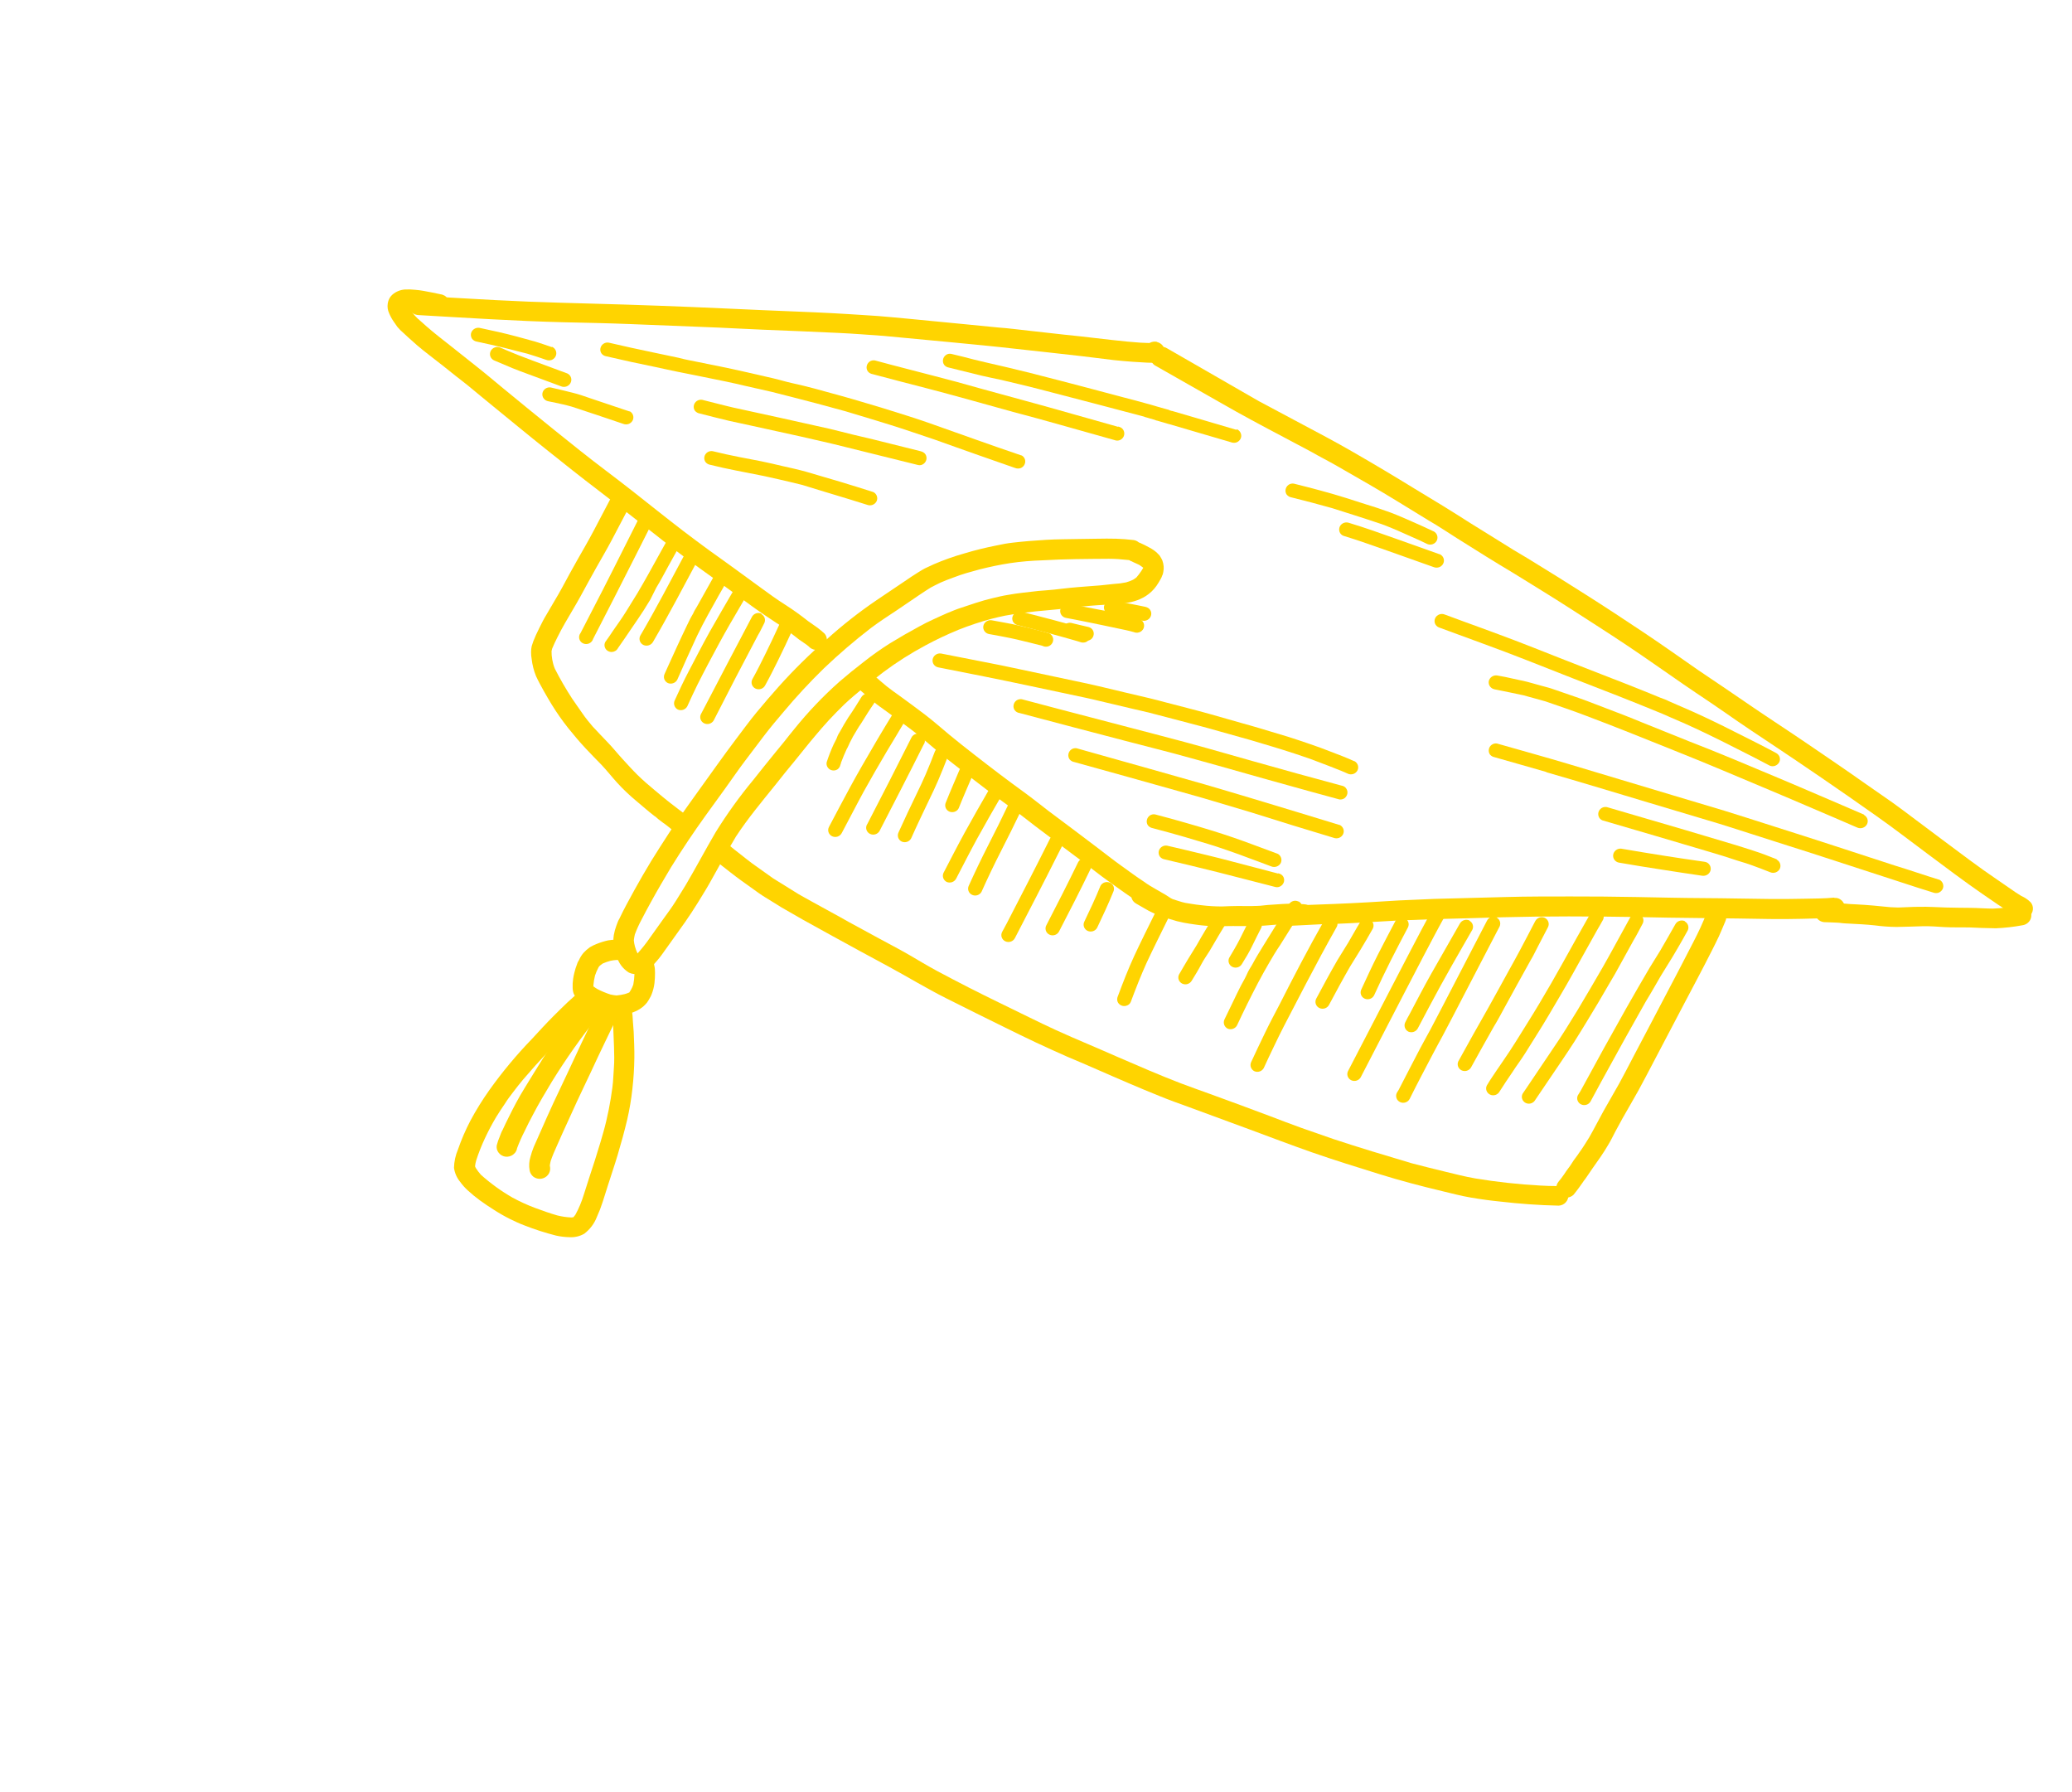 <svg width="148" height="128" viewBox="0 0 148 128" fill="none" xmlns="http://www.w3.org/2000/svg">
<path d="M82.645 24.415C82.462 24.375 82.269 24.405 82.106 24.499L81.877 24.492L81.419 24.472C81.114 24.452 80.807 24.425 80.502 24.396C79.005 24.25 77.54 24.05 76.043 23.905L73.503 23.621C72.773 23.543 72.027 23.441 71.3 23.391C69.678 23.225 68.045 23.075 66.424 22.915C65.558 22.826 64.695 22.75 63.83 22.667C63.085 22.596 62.323 22.537 61.596 22.497C60.869 22.457 60.168 22.401 59.452 22.368C58.656 22.33 57.861 22.288 57.064 22.259C55.318 22.188 53.573 22.117 51.831 22.033C48.63 21.885 45.423 21.769 42.212 21.684C40.714 21.642 39.213 21.603 37.721 21.543C36.134 21.48 34.548 21.392 32.964 21.3L29.895 21.127C29.799 21.13 29.705 21.151 29.617 21.189C29.53 21.228 29.451 21.283 29.385 21.351C29.262 21.479 29.19 21.646 29.184 21.82C29.19 22.007 29.271 22.183 29.409 22.312C29.554 22.438 29.742 22.507 29.939 22.507C33.36 22.702 36.822 22.931 40.279 23.017C41.845 23.052 43.414 23.083 45.011 23.146C46.801 23.212 48.592 23.283 50.384 23.36C51.777 23.409 53.153 23.495 54.537 23.55C56.326 23.619 58.114 23.695 59.901 23.779C60.977 23.828 62.05 23.916 63.126 23.991L67.936 24.445C69.465 24.593 70.991 24.735 72.513 24.91C74.035 25.085 75.715 25.253 77.272 25.439L79.565 25.72C80.007 25.767 80.45 25.804 80.889 25.838C81.228 25.861 81.58 25.882 81.945 25.902L82.331 25.911C82.526 25.915 82.716 25.852 82.869 25.733C83.022 25.615 83.127 25.448 83.167 25.263C83.206 25.085 83.177 24.9 83.088 24.742C83.026 24.644 82.94 24.563 82.838 24.505C82.776 24.469 82.709 24.442 82.638 24.427L82.645 24.415Z" fill="#FFD400"/>
<path d="M131.015 64.111C130.296 64.179 129.579 64.176 128.849 64.191C128.12 64.207 127.322 64.214 126.558 64.21C124.931 64.196 123.307 64.153 121.682 64.146C120.057 64.139 118.469 64.096 116.862 64.068C115.255 64.04 113.715 64.024 112.162 64.028C110.61 64.031 109.132 64.025 107.619 64.067L102.451 64.202C101.606 64.234 100.776 64.275 99.939 64.311C99.179 64.351 98.422 64.402 97.664 64.448C96.098 64.541 94.531 64.593 92.966 64.651C92.201 64.683 91.436 64.73 90.674 64.763C90.063 64.784 89.449 64.82 88.84 64.837C89.138 64.972 89.426 65.126 89.701 65.3L89.795 65.354C90.051 65.399 90.301 65.476 90.536 65.583C90.789 65.673 91.033 65.785 91.264 65.919C91.389 65.99 91.514 66.062 91.623 66.15L92.966 66.084C93.792 66.041 94.61 65.993 95.441 65.984C96.92 65.928 98.395 65.819 99.87 65.745L102.475 65.648C103.328 65.621 104.196 65.602 105.057 65.579C106.601 65.53 108.14 65.488 109.682 65.468C112.838 65.429 115.996 65.473 119.16 65.542C120.807 65.573 122.454 65.572 124.101 65.602C125.641 65.628 127.178 65.667 128.717 65.625L129.922 65.593C130.303 65.584 130.687 65.562 131.068 65.537C131.259 65.528 131.44 65.448 131.572 65.312C131.704 65.177 131.778 64.997 131.777 64.812C131.772 64.691 131.736 64.573 131.673 64.47C131.61 64.366 131.522 64.279 131.416 64.217C131.303 64.15 131.17 64.121 131.038 64.135L131.015 64.111Z" fill="#FFD400"/>
<path d="M93.12 30.36L89.923 28.655C89.472 28.396 89.026 28.139 88.575 27.879L87.008 26.977L83.403 24.902C83.249 24.795 83.059 24.747 82.87 24.768C82.762 24.779 82.657 24.814 82.564 24.87C82.472 24.925 82.392 25 82.332 25.088C82.274 25.162 82.231 25.247 82.207 25.336C82.183 25.426 82.177 25.519 82.19 25.61C82.2 25.705 82.231 25.797 82.279 25.879C82.329 25.961 82.395 26.032 82.474 26.087C84.042 26.989 85.623 27.868 87.191 28.77C88.66 29.616 90.154 30.413 91.657 31.205L93.657 32.267C94.26 32.615 94.889 32.93 95.496 33.279L97.742 34.571C99.192 35.406 100.606 36.298 102.038 37.169C102.732 37.568 103.398 38.02 104.079 38.448L106.124 39.729C106.798 40.153 107.482 40.558 108.167 40.972L110.242 42.255C111.531 43.049 112.795 43.876 114.054 44.684C114.765 45.14 115.472 45.604 116.176 46.072C116.881 46.539 117.56 47.014 118.249 47.489L120.26 48.885C120.877 49.313 121.504 49.726 122.134 50.151C122.764 50.576 123.454 51.057 124.112 51.514C124.77 51.971 125.436 52.406 126.102 52.851C128.765 54.619 131.401 56.422 134.011 58.268C135.278 59.158 136.502 60.108 137.744 61.031C138.985 61.953 140.282 62.94 141.613 63.856L142.755 64.639C142.939 64.745 143.104 64.881 143.283 64.995C143.455 65.107 143.633 65.209 143.816 65.302L143.91 65.356C144.032 65.501 144.209 65.593 144.401 65.61C144.594 65.628 144.787 65.57 144.938 65.45C145.09 65.33 145.186 65.157 145.207 64.969C145.228 64.781 145.171 64.594 145.05 64.449C144.858 64.258 144.632 64.103 144.381 63.992C144.115 63.838 143.863 63.662 143.626 63.495L142.653 62.825C141.994 62.378 141.353 61.921 140.715 61.449C139.428 60.505 138.173 59.544 136.884 58.588C136.313 58.161 135.744 57.724 135.161 57.31L133.222 55.96C131.855 54.991 130.463 54.054 129.082 53.109C128.402 52.644 127.719 52.194 127.038 51.74C126.449 51.343 125.853 50.958 125.268 50.554L123.071 49.056C122.48 48.653 121.879 48.26 121.29 47.854C119.978 46.942 118.676 46.016 117.343 45.129C116.011 44.242 114.66 43.35 113.301 42.49C111.941 41.629 110.527 40.737 109.122 39.882C108.44 39.489 107.768 39.072 107.099 38.65L105.026 37.363C104.369 36.948 103.716 36.526 103.048 36.12L101.062 34.915C99.602 34.016 98.135 33.142 96.659 32.292L96.521 32.213C95.405 31.57 94.264 30.966 93.124 30.362L93.12 30.36Z" fill="#FFD400"/>
<path d="M144.274 64.683C143.637 64.795 142.993 64.866 142.348 64.896C141.821 64.893 141.283 64.848 140.751 64.843C140.22 64.838 139.573 64.833 138.985 64.817C138.398 64.8 137.729 64.752 137.1 64.768C136.573 64.766 136.086 64.807 135.583 64.818C135.217 64.813 134.853 64.788 134.491 64.744C134.055 64.696 133.616 64.661 133.182 64.628L132.498 64.588C132.278 64.575 132.058 64.573 131.837 64.544C131.617 64.516 131.392 64.511 131.168 64.496C130.945 64.482 130.715 64.469 130.488 64.468C130.293 64.448 130.097 64.502 129.94 64.618C129.864 64.673 129.8 64.741 129.751 64.82C129.702 64.898 129.67 64.985 129.656 65.076C129.642 65.168 129.647 65.261 129.671 65.351C129.695 65.441 129.737 65.525 129.795 65.598C129.853 65.671 129.926 65.733 130.009 65.778C130.092 65.823 130.184 65.852 130.279 65.862C130.579 65.864 130.876 65.89 131.178 65.897C131.317 65.901 131.456 65.913 131.594 65.935C131.742 65.952 131.892 65.956 132.041 65.964C132.666 65.997 133.293 66.026 133.913 66.093C134.426 66.162 134.943 66.2 135.462 66.206C136.078 66.203 136.692 66.168 137.309 66.155C137.925 66.142 138.347 66.187 138.894 66.217C139.442 66.247 140.081 66.231 140.673 66.24C140.955 66.247 141.239 66.266 141.519 66.276C141.798 66.287 142.204 66.297 142.561 66.301C143.197 66.275 143.83 66.203 144.456 66.086C144.607 66.066 144.748 66.001 144.859 65.9C144.971 65.8 145.048 65.668 145.079 65.524C145.11 65.38 145.094 65.23 145.032 65.097C144.971 64.963 144.868 64.852 144.738 64.779C144.599 64.694 144.432 64.66 144.267 64.685L144.274 64.683Z" fill="#FFD400"/>
<path d="M81.408 38.775L81.326 38.728C81.221 38.641 81.09 38.585 80.951 38.57C80.538 38.523 80.129 38.488 79.715 38.477C79.301 38.465 78.805 38.468 78.346 38.478C77.543 38.484 76.75 38.507 75.93 38.515C75.11 38.522 74.313 38.578 73.51 38.642C73.124 38.672 72.74 38.714 72.356 38.756C71.972 38.798 71.558 38.873 71.178 38.959C70.401 39.111 69.632 39.301 68.874 39.529C68.131 39.739 67.403 39.998 66.695 40.303C66.522 40.379 66.356 40.469 66.2 40.533C66.044 40.598 65.796 40.744 65.605 40.866C65.268 41.078 64.934 41.294 64.608 41.523C63.944 41.975 63.282 42.423 62.613 42.867C61.359 43.719 60.167 44.656 59.046 45.669C57.831 46.723 56.686 47.85 55.618 49.045C55.084 49.643 54.559 50.252 54.052 50.867C53.545 51.481 53.054 52.155 52.562 52.804C51.637 54.027 50.765 55.28 49.867 56.518C49.388 57.18 48.92 57.842 48.453 58.51C47.987 59.178 47.567 59.838 47.137 60.507C46.28 61.83 45.505 63.201 44.765 64.581C44.588 64.917 44.412 65.253 44.253 65.594C44.154 65.753 44.094 65.935 44.027 66.112C43.946 66.329 43.885 66.552 43.845 66.779C43.793 67.087 43.804 67.401 43.877 67.703C43.922 67.913 43.982 68.12 44.057 68.321C44.19 68.796 44.498 69.204 44.925 69.468C45.15 69.573 45.405 69.602 45.651 69.551C45.918 69.498 46.168 69.384 46.383 69.22C46.486 69.137 46.581 69.046 46.668 68.947C46.691 68.909 46.712 68.874 46.734 68.84L46.945 68.602C47.168 68.344 47.367 68.057 47.565 67.779C48.016 67.144 48.474 66.507 48.926 65.871C49.252 65.405 49.564 64.926 49.863 64.444C50.218 63.871 50.568 63.306 50.898 62.698C51.45 61.713 51.989 60.716 52.571 59.744C53.412 58.462 54.4 57.276 55.368 56.078C55.836 55.482 56.309 54.896 56.788 54.321C57.266 53.736 57.731 53.139 58.216 52.569C58.539 52.184 58.866 51.8 59.212 51.428C59.558 51.056 59.945 50.661 60.328 50.289C61.199 49.478 62.136 48.755 63.082 48.018C64.042 47.301 65.057 46.656 66.118 46.089C66.879 45.68 67.661 45.31 68.462 44.981C69.234 44.674 70.024 44.411 70.827 44.195C71.148 44.117 71.45 44.038 71.791 43.972C72.132 43.906 72.492 43.86 72.857 43.797C73.592 43.705 74.339 43.62 75.08 43.562C75.821 43.504 76.575 43.392 77.337 43.315C78.1 43.239 78.753 43.203 79.458 43.16C79.689 43.144 79.916 43.135 80.144 43.106C80.442 43.079 80.738 43.023 81.026 42.939C81.315 42.854 81.59 42.73 81.844 42.571C82.141 42.38 82.397 42.136 82.599 41.852C82.701 41.705 82.795 41.553 82.881 41.397C82.94 41.302 82.987 41.201 83.02 41.096C83.067 41.02 83.076 40.922 83.096 40.831C83.121 40.704 83.129 40.575 83.118 40.447C83.106 40.304 83.074 40.163 83.025 40.028C83.002 39.977 82.978 39.926 82.95 39.877L82.825 39.672L82.757 39.602C82.69 39.528 82.617 39.458 82.539 39.394C82.448 39.32 82.351 39.252 82.249 39.192L82.144 39.132C81.9 38.991 81.647 38.872 81.389 38.754L81.408 38.775ZM80.826 40.087C80.997 40.185 81.189 40.249 81.368 40.342C81.47 40.407 81.569 40.477 81.663 40.553L81.649 40.576L81.633 40.602C81.6 40.663 81.564 40.721 81.525 40.777C81.419 40.939 81.302 41.093 81.175 41.239C81.099 41.3 81.019 41.356 80.935 41.405C80.776 41.483 80.61 41.546 80.439 41.594C80.147 41.655 79.851 41.693 79.554 41.708L78.624 41.807L77.591 41.887C77.2 41.914 76.805 41.95 76.42 41.986C76.035 42.022 75.677 42.073 75.289 42.113C74.901 42.153 74.556 42.175 74.179 42.206C73.44 42.296 72.719 42.355 71.988 42.491C71.615 42.549 71.254 42.64 70.891 42.725C70.528 42.809 70.095 42.931 69.692 43.064C69.288 43.198 69.026 43.289 68.68 43.399C68.333 43.508 67.998 43.65 67.659 43.79C67.32 43.929 67.012 44.087 66.687 44.229C66.362 44.372 65.992 44.561 65.649 44.75C64.948 45.129 64.258 45.526 63.579 45.942C62.931 46.35 62.307 46.791 61.708 47.265C61.107 47.725 60.52 48.203 59.947 48.697C58.785 49.731 57.713 50.857 56.742 52.062C56.495 52.357 56.258 52.664 56.02 52.964C55.781 53.264 55.571 53.509 55.347 53.786C54.826 54.423 54.31 55.069 53.801 55.712C52.819 56.895 51.922 58.142 51.116 59.443C50.38 60.698 49.705 61.982 48.966 63.234C48.731 63.614 48.496 63.993 48.261 64.373C47.983 64.82 47.663 65.243 47.355 65.673C47.046 66.103 46.742 66.535 46.433 66.965C46.162 67.362 45.863 67.74 45.538 68.097C45.462 67.936 45.4 67.769 45.352 67.599C45.313 67.454 45.286 67.306 45.273 67.157C45.289 67.018 45.314 66.879 45.346 66.742C45.483 66.372 45.647 66.012 45.835 65.664C46.035 65.265 46.27 64.844 46.491 64.436C46.952 63.59 47.444 62.761 47.937 61.933C48.724 60.662 49.561 59.414 50.423 58.217C50.888 57.578 51.352 56.939 51.812 56.298C52.273 55.657 52.722 55 53.198 54.368C53.674 53.736 54.12 53.143 54.588 52.532C55.056 51.922 55.473 51.426 55.933 50.887C56.848 49.791 57.82 48.74 58.846 47.74C59.915 46.719 61.04 45.754 62.215 44.85C62.825 44.393 63.465 43.979 64.098 43.56C64.731 43.142 65.429 42.643 66.106 42.203C66.227 42.119 66.354 42.042 66.48 41.965C66.714 41.843 66.948 41.72 67.191 41.607C67.434 41.495 67.797 41.359 68.104 41.247C68.41 41.135 68.725 41.017 69.043 40.927L69.966 40.67C70.688 40.488 71.411 40.333 72.148 40.221C72.885 40.109 73.71 40.043 74.483 40.019C76.056 39.925 77.636 39.922 79.21 39.91C79.423 39.914 79.639 39.915 79.855 39.931C80.071 39.947 80.386 39.974 80.652 40.003L80.792 40.083L80.826 40.087Z" fill="#FFD400"/>
<path d="M44.468 67.124C44.124 67.096 43.776 67.11 43.434 67.165C43.155 67.227 42.882 67.312 42.617 67.419C42.449 67.484 42.286 67.563 42.132 67.656C41.966 67.775 41.813 67.91 41.675 68.06C41.543 68.218 41.434 68.394 41.352 68.581C41.3 68.665 41.248 68.749 41.223 68.848C41.142 69.051 41.076 69.26 41.026 69.472C40.989 69.614 40.96 69.758 40.939 69.902C40.906 70.121 40.894 70.343 40.904 70.563C40.907 70.708 40.934 70.851 40.985 70.987C41.115 71.264 41.324 71.5 41.587 71.668C41.773 71.795 41.97 71.908 42.175 72.005C42.336 72.09 42.503 72.165 42.674 72.23C42.893 72.311 43.117 72.379 43.345 72.434C43.69 72.523 44.052 72.541 44.406 72.486C44.586 72.46 44.76 72.426 44.939 72.384C45.309 72.303 45.654 72.134 45.942 71.892C46.037 71.806 46.126 71.714 46.208 71.616C46.284 71.51 46.353 71.4 46.413 71.285C46.463 71.205 46.505 71.12 46.539 71.032C46.645 70.767 46.716 70.49 46.749 70.208C46.775 69.967 46.788 69.724 46.787 69.482C46.784 69.393 46.785 69.306 46.777 69.218C46.772 69.138 46.76 69.058 46.739 68.98C46.728 68.896 46.704 68.814 46.668 68.738L46.543 68.522C46.485 68.445 46.412 68.381 46.328 68.332C46.244 68.284 46.15 68.252 46.053 68.24C45.862 68.218 45.669 68.268 45.512 68.379C45.432 68.436 45.365 68.508 45.314 68.59C45.263 68.672 45.229 68.763 45.215 68.858C45.193 69.009 45.223 69.162 45.299 69.293C45.31 69.384 45.317 69.476 45.319 69.568C45.311 69.822 45.283 70.075 45.235 70.325C45.192 70.453 45.136 70.576 45.069 70.694C45.044 70.742 45.016 70.788 44.984 70.831C44.974 70.85 44.964 70.868 44.951 70.884C44.845 70.931 44.736 70.97 44.625 71.001C44.432 71.05 44.235 71.082 44.037 71.098C43.892 71.085 43.749 71.063 43.608 71.032C43.276 70.925 42.955 70.791 42.647 70.63C42.559 70.577 42.474 70.517 42.393 70.453L42.384 70.391C42.403 70.15 42.442 69.91 42.501 69.674C42.567 69.475 42.65 69.281 42.75 69.094C42.781 69.045 42.811 68.996 42.859 68.961C42.921 68.909 42.987 68.86 43.055 68.816C43.236 68.736 43.423 68.671 43.614 68.621C43.756 68.591 43.901 68.572 44.045 68.564L44.288 68.574C44.478 68.594 44.671 68.544 44.828 68.435C44.908 68.378 44.975 68.306 45.026 68.224C45.077 68.141 45.111 68.05 45.125 67.955C45.142 67.814 45.118 67.671 45.055 67.544C44.992 67.417 44.893 67.309 44.769 67.235C44.686 67.185 44.591 67.157 44.492 67.153L44.468 67.124ZM42.365 70.447L42.428 70.515L42.362 70.451L42.365 70.447Z" fill="#FFD400"/>
<path d="M44.682 71.729C44.503 71.664 44.305 71.669 44.128 71.743C43.951 71.818 43.81 71.955 43.734 72.127C43.691 72.226 43.672 72.333 43.678 72.44C43.684 72.547 43.715 72.651 43.768 72.744C43.787 72.935 43.791 73.123 43.8 73.313C43.808 73.503 43.822 73.779 43.828 74.015C43.853 74.518 43.868 75.021 43.874 75.53C43.881 76.038 43.827 76.455 43.807 76.938C43.787 77.421 43.708 77.948 43.627 78.452C43.546 78.957 43.431 79.534 43.304 80.07C43.178 80.605 43.035 81.09 42.887 81.592C42.633 82.435 42.367 83.281 42.087 84.115C41.955 84.523 41.827 84.933 41.695 85.342C41.546 85.833 41.346 86.308 41.099 86.761C41.056 86.823 41.009 86.882 40.958 86.938L40.81 86.956C40.469 86.941 40.13 86.891 39.8 86.808C39.263 86.655 38.733 86.464 38.206 86.269C37.655 86.061 37.121 85.816 36.606 85.536C35.796 85.071 35.04 84.524 34.35 83.905C34.213 83.752 34.089 83.588 33.98 83.415L33.932 83.305C33.945 83.157 33.974 83.012 34.017 82.87C34.191 82.332 34.4 81.805 34.642 81.292C34.882 80.776 35.149 80.273 35.441 79.783C35.64 79.461 35.848 79.143 36.065 78.828C36.246 78.535 36.457 78.255 36.667 77.984C36.877 77.713 37.123 77.385 37.366 77.103L38.238 76.105C38.474 75.843 38.717 75.587 38.959 75.324C39.201 75.061 39.519 74.702 39.799 74.395C40.295 73.85 40.829 73.328 41.352 72.809C41.486 72.685 41.623 72.558 41.754 72.432C41.977 72.225 42.217 72.033 42.453 71.839C42.612 71.719 42.72 71.545 42.755 71.353C42.768 71.26 42.763 71.165 42.739 71.074C42.715 70.983 42.672 70.898 42.614 70.824C42.496 70.671 42.32 70.57 42.124 70.544C41.928 70.517 41.729 70.567 41.569 70.682C41.209 70.991 40.867 71.279 40.535 71.593C40.203 71.907 39.87 72.241 39.541 72.567C39.014 73.094 38.51 73.644 38.008 74.19C36.898 75.337 35.877 76.563 34.955 77.856C34.458 78.556 34.005 79.286 33.601 80.04C33.253 80.706 32.955 81.396 32.711 82.104C32.534 82.52 32.438 82.962 32.428 83.41C32.478 83.775 32.628 84.12 32.864 84.407C33.027 84.634 33.215 84.844 33.424 85.032C33.696 85.282 33.981 85.516 34.28 85.735C34.597 85.963 34.922 86.186 35.253 86.392C35.628 86.636 36.017 86.859 36.419 87.061C36.755 87.224 37.096 87.388 37.448 87.518C38.181 87.807 38.933 88.049 39.7 88.245C40.021 88.318 40.349 88.358 40.68 88.364C41.048 88.387 41.416 88.3 41.735 88.115C42.141 87.805 42.451 87.393 42.631 86.925C42.792 86.573 42.931 86.213 43.048 85.846C43.173 85.449 43.299 85.058 43.424 84.661C43.654 83.933 43.905 83.206 44.12 82.485C44.367 81.653 44.597 80.822 44.798 79.98C44.966 79.248 45.091 78.508 45.172 77.763C45.255 77.035 45.301 76.302 45.311 75.567C45.32 74.948 45.289 74.328 45.264 73.706L45.207 72.947C45.202 72.81 45.19 72.669 45.181 72.53C45.173 72.415 45.152 72.301 45.118 72.19C45.055 72.007 44.924 71.855 44.751 71.763L44.682 71.729Z" fill="#FFD400"/>
<path d="M41.552 71.741C41.047 72.354 40.57 72.982 40.117 73.63C39.664 74.278 39.217 74.908 38.797 75.57C38.377 76.231 37.91 77.004 37.468 77.72C37.026 78.435 36.688 79.083 36.344 79.783C36.191 80.09 36.04 80.393 35.901 80.703C35.814 80.843 35.766 81.005 35.703 81.159C35.611 81.369 35.537 81.585 35.481 81.806C35.466 81.898 35.47 81.993 35.493 82.083C35.517 82.173 35.559 82.257 35.617 82.331C35.675 82.407 35.749 82.472 35.833 82.52C35.917 82.569 36.011 82.6 36.108 82.613C36.298 82.633 36.491 82.583 36.646 82.471L36.785 82.34C36.865 82.242 36.918 82.125 36.936 82.002C37.089 81.596 37.264 81.198 37.463 80.811C37.651 80.406 37.858 80.012 38.079 79.595C38.489 78.805 38.961 78.024 39.424 77.249C40.415 75.644 41.505 74.098 42.689 72.621C42.809 72.47 42.864 72.28 42.843 72.092C42.821 71.904 42.724 71.732 42.573 71.615L42.492 71.568C42.338 71.481 42.157 71.452 41.981 71.484C41.805 71.517 41.646 71.609 41.533 71.745L41.552 71.741Z" fill="#FFD400"/>
<path d="M43.584 71.883C43.404 71.812 43.201 71.813 43.02 71.885C42.838 71.957 42.691 72.094 42.611 72.268C41.905 73.706 41.224 75.154 40.554 76.602C40.222 77.315 39.879 78.022 39.548 78.735C39.217 79.449 38.929 80.1 38.631 80.776C38.457 81.159 38.287 81.544 38.118 81.935C38.027 82.162 37.95 82.394 37.888 82.63C37.794 82.938 37.773 83.261 37.827 83.576C37.855 83.76 37.952 83.927 38.098 84.045C38.176 84.104 38.265 84.147 38.36 84.171C38.456 84.196 38.556 84.203 38.654 84.19C38.847 84.163 39.023 84.063 39.144 83.912C39.264 83.76 39.318 83.57 39.295 83.382L39.273 83.241C39.288 83.132 39.311 83.026 39.336 82.918C39.457 82.561 39.605 82.22 39.76 81.877C39.914 81.535 40.045 81.23 40.191 80.908C40.525 80.165 40.865 79.421 41.207 78.683C41.548 77.944 41.866 77.295 42.19 76.603C42.513 75.91 42.865 75.147 43.215 74.429C43.479 73.892 43.729 73.353 43.994 72.822C44.065 72.661 44.073 72.48 44.017 72.315C43.961 72.15 43.845 72.01 43.69 71.923L43.584 71.883Z" fill="#FFD400"/>
<path d="M31.446 21.012C31.044 20.926 30.642 20.846 30.236 20.773C30.044 20.739 29.851 20.714 29.656 20.699C29.407 20.67 29.156 20.663 28.905 20.678C28.588 20.704 28.287 20.827 28.045 21.03C27.97 21.095 27.905 21.169 27.851 21.25C27.771 21.383 27.718 21.529 27.696 21.68C27.659 21.916 27.693 22.155 27.794 22.37C27.886 22.592 28.002 22.803 28.141 23C28.221 23.119 28.301 23.238 28.386 23.349C28.517 23.507 28.663 23.654 28.822 23.786L28.939 23.895L29.145 24.086L29.378 24.293L29.805 24.673C30.088 24.919 30.391 25.15 30.683 25.38L31.7 26.172L32.559 26.858C32.847 27.086 33.143 27.303 33.427 27.538C34.029 28.03 34.621 28.531 35.226 29.019C35.831 29.507 36.481 30.041 37.107 30.557C37.732 31.072 38.365 31.575 38.995 32.083C40.232 33.074 41.48 34.066 42.735 35.021C43.99 35.976 45.171 36.904 46.384 37.85C46.994 38.33 47.603 38.811 48.222 39.285C48.84 39.76 49.401 40.166 49.996 40.601C50.591 41.036 51.285 41.518 51.922 41.988C52.56 42.458 53.134 42.877 53.748 43.323C54.363 43.77 54.892 44.115 55.471 44.5C55.784 44.68 56.064 44.913 56.354 45.121C56.644 45.33 56.829 45.493 57.072 45.675C57.316 45.856 57.541 45.98 57.754 46.16C57.877 46.302 58.051 46.394 58.243 46.415C58.339 46.425 58.436 46.416 58.529 46.389C58.622 46.362 58.709 46.318 58.784 46.258C58.86 46.199 58.923 46.126 58.97 46.043C59.017 45.961 59.046 45.87 59.057 45.777C59.069 45.684 59.061 45.59 59.034 45.501C59.008 45.411 58.962 45.328 58.901 45.257C58.727 45.094 58.555 44.959 58.364 44.813C58.174 44.667 57.918 44.515 57.706 44.352C57.188 43.939 56.648 43.552 56.089 43.194C55.485 42.815 54.913 42.394 54.339 41.975L52.468 40.61C51.876 40.17 51.265 39.752 50.67 39.316C50.075 38.881 49.432 38.403 48.823 37.938C47.578 36.984 46.36 36.004 45.129 35.037C43.897 34.069 42.67 33.172 41.463 32.209C40.189 31.191 38.911 30.171 37.648 29.134L35.973 27.761C35.353 27.254 34.747 26.734 34.116 26.237L32.249 24.754C31.639 24.274 31.024 23.801 30.44 23.289L30.098 22.983L30.009 22.906C29.975 22.868 29.938 22.833 29.898 22.801L29.863 22.781C29.725 22.651 29.597 22.511 29.48 22.363L29.359 22.19L29.322 22.122C29.572 22.14 29.822 22.172 30.068 22.218C30.474 22.291 30.875 22.371 31.278 22.457C31.376 22.468 31.474 22.459 31.569 22.43C31.663 22.402 31.75 22.356 31.825 22.294C31.98 22.171 32.08 21.995 32.102 21.804C32.112 21.709 32.104 21.614 32.076 21.523C32.049 21.433 32.003 21.348 31.941 21.275L31.8 21.142L31.746 21.111C31.654 21.058 31.551 21.025 31.444 21.016L31.446 21.012Z" fill="#FFD400"/>
<path d="M61.884 48.09C61.69 48.12 61.515 48.222 61.395 48.374C61.335 48.451 61.291 48.538 61.266 48.63C61.24 48.723 61.234 48.819 61.247 48.913C61.282 49.102 61.388 49.27 61.544 49.385L62.396 50.119C62.693 50.368 63.013 50.588 63.328 50.816C63.925 51.242 64.512 51.674 65.095 52.113C65.678 52.552 66.298 53.085 66.886 53.584C67.474 54.083 68.024 54.498 68.596 54.947C69.786 55.88 70.987 56.804 72.21 57.684C72.802 58.108 73.371 58.56 73.946 59.004C74.52 59.449 75.132 59.883 75.714 60.332C76.296 60.781 76.851 61.179 77.415 61.606C77.978 62.034 78.533 62.483 79.116 62.897C79.699 63.31 80.215 63.694 80.759 64.059C80.919 64.151 81.069 64.269 81.231 64.367L81.62 64.528C81.97 64.556 82.314 64.628 82.644 64.743C83.009 64.589 83.391 64.481 83.783 64.421L84.02 64.406L83.263 63.914C83.036 63.783 82.805 63.651 82.578 63.52C82.284 63.351 81.991 63.183 81.719 62.979C81.154 62.613 80.608 62.201 80.078 61.823C79.547 61.445 78.958 60.982 78.403 60.559C77.244 59.669 76.069 58.806 74.903 57.928C74.323 57.485 73.754 57.023 73.164 56.596C72.574 56.168 71.989 55.733 71.406 55.294C70.823 54.855 70.174 54.352 69.565 53.877C68.957 53.403 68.389 52.957 67.817 52.483C67.246 52.008 66.676 51.504 66.079 51.047C65.481 50.589 64.862 50.139 64.259 49.699C63.947 49.473 63.631 49.255 63.333 49.016C63.035 48.777 62.718 48.491 62.41 48.226L62.34 48.185C62.193 48.109 62.024 48.081 61.858 48.106L61.884 48.09Z" fill="#FFD400"/>
<path d="M93.134 64.581L92.38 64.551C92.133 64.539 91.886 64.553 91.636 64.564C91.28 64.582 90.926 64.607 90.57 64.635C90.38 64.65 90.19 64.676 90.004 64.693C89.819 64.711 89.683 64.7 89.518 64.709L89.584 64.706L89.469 64.712C89.104 64.72 88.737 64.706 88.374 64.71C88.012 64.714 87.651 64.724 87.295 64.742C86.808 64.743 86.322 64.715 85.84 64.656C85.594 64.634 85.347 64.596 85.111 64.559C84.958 64.533 84.806 64.513 84.655 64.484C84.504 64.454 84.353 64.408 84.203 64.359C84.054 64.309 83.87 64.255 83.707 64.203C83.386 64.102 83.073 63.978 82.772 63.832L82.288 63.554C82.116 63.455 81.948 63.359 81.78 63.263C81.692 63.232 81.598 63.219 81.503 63.225C81.409 63.23 81.317 63.254 81.231 63.294C81.141 63.333 81.06 63.389 80.993 63.458C80.925 63.528 80.872 63.61 80.837 63.699C80.776 63.874 80.785 64.064 80.862 64.231C80.923 64.358 81.022 64.463 81.146 64.533L81.201 64.565L81.427 64.695L81.759 64.885L81.677 64.838L81.845 64.935L82.052 65.053C82.303 65.186 82.563 65.302 82.831 65.402L83.23 65.544C83.35 65.581 83.47 65.609 83.587 65.65C83.904 65.756 84.229 65.841 84.558 65.903C84.822 65.956 85.091 65.991 85.358 66.031C85.754 66.092 86.162 66.125 86.563 66.153C86.889 66.167 87.216 66.164 87.542 66.146C88.247 66.127 88.957 66.161 89.669 66.131L89.535 66.142L89.808 66.128L89.617 66.137C89.915 66.127 90.212 66.126 90.507 66.094C90.907 66.055 91.306 66.035 91.711 66.004L91.814 66.001C92.214 65.988 92.621 66.014 93.021 66.027C93.217 66.041 93.411 65.98 93.563 65.858C93.715 65.735 93.813 65.561 93.835 65.371C93.847 65.234 93.82 65.096 93.756 64.973C93.692 64.85 93.593 64.748 93.472 64.677C93.38 64.623 93.275 64.592 93.166 64.589L93.134 64.581Z" fill="#FFD400"/>
<path d="M44.553 35.383C44.38 35.301 44.179 35.288 43.994 35.348C43.809 35.408 43.654 35.535 43.564 35.702C43.173 36.443 42.789 37.181 42.398 37.921C42.039 38.602 41.651 39.271 41.269 39.939C40.886 40.606 40.523 41.285 40.157 41.961C39.79 42.638 39.407 43.238 39.035 43.896C38.84 44.212 38.675 44.545 38.51 44.879C38.346 45.212 38.215 45.483 38.097 45.792C38.055 45.912 38.012 46.032 37.977 46.156C37.946 46.294 37.932 46.434 37.934 46.575C37.932 46.742 37.947 46.91 37.977 47.074C38.024 47.489 38.127 47.895 38.284 48.282C38.364 48.467 38.463 48.647 38.556 48.83C38.649 49.012 38.745 49.18 38.842 49.355C39.02 49.673 39.206 49.986 39.395 50.301C39.763 50.9 40.166 51.476 40.605 52.027C41.002 52.518 41.412 53.006 41.831 53.453C42.194 53.847 42.576 54.226 42.946 54.609C43.315 54.991 43.702 55.491 44.096 55.919C44.521 56.384 44.98 56.819 45.467 57.222C45.893 57.574 46.302 57.944 46.739 58.277C46.844 58.337 46.926 58.426 47.02 58.505L47.378 58.778C47.503 58.849 47.61 58.957 47.739 59.047C47.868 59.137 47.96 59.236 48.091 59.331C48.239 59.452 48.429 59.515 48.624 59.509C48.814 59.498 48.992 59.415 49.121 59.278C49.188 59.209 49.239 59.126 49.272 59.037C49.305 58.947 49.318 58.852 49.311 58.758C49.31 58.667 49.288 58.577 49.249 58.495C49.209 58.412 49.151 58.339 49.08 58.28C48.975 58.22 48.898 58.124 48.8 58.052L48.489 57.822C48.287 57.67 48.082 57.516 47.885 57.357C47.688 57.197 47.529 57.08 47.339 56.919C47.148 56.758 46.958 56.597 46.765 56.44C46.343 56.09 45.927 55.732 45.537 55.349C45.147 54.965 44.825 54.599 44.477 54.224C44.129 53.849 43.775 53.399 43.398 53.012C43.02 52.625 42.68 52.254 42.326 51.881C42.074 51.581 41.822 51.282 41.597 50.947C41.372 50.611 41.102 50.255 40.869 49.9C40.42 49.211 40.008 48.5 39.636 47.769C39.588 47.655 39.547 47.539 39.515 47.42C39.489 47.318 39.467 47.217 39.447 47.113C39.411 46.913 39.394 46.71 39.396 46.506C39.407 46.446 39.424 46.383 39.442 46.321C39.552 46.05 39.685 45.775 39.82 45.507C39.985 45.173 40.163 44.843 40.347 44.521C40.713 43.88 41.105 43.248 41.468 42.586C41.832 41.923 42.202 41.233 42.581 40.563C42.959 39.893 43.352 39.227 43.711 38.546C44.101 37.806 44.492 37.065 44.876 36.327C44.959 36.165 44.978 35.979 44.928 35.807C44.878 35.634 44.763 35.486 44.605 35.393L44.553 35.383Z" fill="#FFD400"/>
<path d="M111.248 84.713C110.834 84.714 110.419 84.698 110.008 84.675C108.453 84.59 106.905 84.42 105.371 84.166C104.643 84.039 103.924 83.854 103.204 83.679C102.485 83.504 101.632 83.295 100.843 83.086C98.974 82.531 97.088 81.966 95.23 81.35L92.937 80.551C92.198 80.288 91.463 80 90.727 79.722C89.281 79.177 87.828 78.643 86.373 78.113C85.68 77.86 84.984 77.621 84.299 77.357C83.545 77.065 82.796 76.762 82.054 76.446C81.313 76.134 80.579 75.811 79.84 75.495C79.101 75.179 78.435 74.874 77.747 74.588C76.973 74.261 76.207 73.926 75.45 73.584C74.787 73.281 74.135 72.963 73.483 72.645C72.07 71.952 70.649 71.271 69.244 70.557C68.487 70.168 67.736 69.778 66.986 69.378C66.235 68.977 65.576 68.567 64.871 68.162C64.167 67.757 63.51 67.421 62.831 67.051L60.619 65.847C59.781 65.365 58.918 64.916 58.076 64.442C57.614 64.177 57.135 63.938 56.694 63.648L55.221 62.733L53.711 61.657C53.457 61.475 53.218 61.27 52.973 61.082C52.648 60.828 52.324 60.579 52.013 60.317C51.867 60.204 51.68 60.149 51.492 60.165C51.304 60.18 51.128 60.265 51 60.402C50.872 60.538 50.802 60.717 50.804 60.9C50.806 61.083 50.88 61.258 51.011 61.389C51.397 61.709 51.798 62.012 52.194 62.324C52.441 62.517 52.69 62.707 52.943 62.889L54.198 63.787C54.496 64 54.817 64.185 55.131 64.381L55.817 64.807L56.13 64.987L57.352 65.689L59.444 66.845C60.782 67.583 62.13 68.312 63.475 69.038C64.82 69.764 66.168 70.587 67.56 71.288C68.952 71.989 70.398 72.706 71.819 73.404C72.544 73.758 73.267 74.117 73.996 74.458C74.724 74.799 75.483 75.142 76.229 75.472C76.55 75.614 76.876 75.74 77.192 75.88L78.368 76.39C79.126 76.727 79.887 77.05 80.645 77.377C81.403 77.704 82.106 77.993 82.84 78.29C83.508 78.565 84.192 78.808 84.873 79.054L89.295 80.682C90.757 81.226 92.211 81.776 93.68 82.293C95.295 82.858 96.931 83.362 98.546 83.865C100.01 84.322 101.493 84.712 102.992 85.069C103.668 85.229 104.368 85.419 105.042 85.531C105.42 85.597 105.795 85.652 106.176 85.705C106.484 85.747 106.797 85.781 107.107 85.814C108.513 85.978 109.923 86.082 111.339 86.111C111.433 86.106 111.526 86.083 111.612 86.043C111.698 86.003 111.775 85.947 111.838 85.878C111.97 85.734 112.038 85.546 112.03 85.354C112.018 85.171 111.934 84.999 111.795 84.876L111.673 84.807C111.546 84.736 111.401 84.701 111.253 84.705L111.248 84.713Z" fill="#FFD400"/>
<path d="M122.894 64.874C122.723 64.792 122.524 64.779 122.341 64.838C122.248 64.867 122.163 64.913 122.089 64.975C122.015 65.036 121.954 65.111 121.91 65.196C121.769 65.551 121.619 65.905 121.46 66.255C121.301 66.605 121.14 66.917 120.975 67.243C120.62 67.936 120.26 68.627 119.901 69.319C119.206 70.647 118.508 71.98 117.809 73.306C117.436 74.01 117.068 74.716 116.695 75.421C116.323 76.125 116.015 76.742 115.657 77.388C115.3 78.034 114.903 78.693 114.536 79.355C114.169 80.016 113.868 80.622 113.511 81.242C113.277 81.621 113.043 81.999 112.778 82.36C112.668 82.538 112.513 82.721 112.407 82.875C112.302 83.029 112.174 83.254 112.043 83.414C111.912 83.575 111.825 83.725 111.716 83.883C111.608 84.041 111.456 84.246 111.328 84.393C111.211 84.534 111.152 84.713 111.165 84.892C111.178 85.072 111.261 85.239 111.398 85.359C111.534 85.479 111.713 85.544 111.898 85.539C112.083 85.535 112.261 85.462 112.394 85.335C112.538 85.171 112.667 84.979 112.796 84.812C112.925 84.645 113.091 84.387 113.242 84.176L113.141 84.339C113.343 84.055 113.535 83.76 113.733 83.474C114.134 82.909 114.542 82.344 114.887 81.742C115.077 81.436 115.225 81.111 115.395 80.793C115.566 80.475 115.73 80.175 115.902 79.863C116.275 79.201 116.663 78.547 117.03 77.886C117.397 77.225 117.748 76.529 118.108 75.854C118.828 74.48 119.55 73.106 120.273 71.733C120.958 70.429 121.655 69.132 122.317 67.815C122.471 67.499 122.639 67.185 122.783 66.867C122.926 66.55 123.084 66.168 123.232 65.818C123.314 65.648 123.328 65.455 123.273 65.277C123.221 65.114 123.109 64.977 122.958 64.89L122.894 64.874Z" fill="#FFD400"/>
<path d="M46.231 36.932C46.11 36.88 45.973 36.877 45.848 36.921C45.722 36.966 45.619 37.056 45.559 37.172C44.447 39.376 43.351 41.589 42.209 43.776C41.962 44.25 41.72 44.727 41.474 45.201C41.427 45.259 41.394 45.327 41.377 45.398C41.359 45.47 41.359 45.544 41.375 45.616C41.391 45.687 41.423 45.754 41.469 45.812C41.515 45.87 41.574 45.916 41.642 45.949C41.709 45.981 41.783 45.999 41.858 46C41.934 46.001 42.009 45.986 42.078 45.956C42.148 45.925 42.209 45.881 42.259 45.825C42.309 45.769 42.345 45.703 42.365 45.632C43.397 43.631 44.419 41.628 45.431 39.624C45.769 38.95 46.113 38.276 46.453 37.599C46.504 37.486 46.511 37.361 46.474 37.245C46.437 37.13 46.357 37.031 46.251 36.969L46.231 36.932Z" fill="#FFD400"/>
<path d="M48.184 38.599C48.064 38.546 47.927 38.542 47.802 38.586C47.677 38.63 47.574 38.719 47.515 38.834L46.288 41.048C46.039 41.5 45.778 41.94 45.518 42.386C45.472 42.461 45.425 42.537 45.38 42.609C45.273 42.783 45.165 42.957 45.057 43.131C44.95 43.305 44.824 43.51 44.709 43.695C44.421 44.161 44.095 44.604 43.784 45.056C43.613 45.332 43.417 45.589 43.234 45.853C43.203 45.911 43.184 45.975 43.179 46.04C43.174 46.105 43.182 46.17 43.204 46.231C43.246 46.355 43.337 46.458 43.458 46.516C43.517 46.545 43.582 46.562 43.649 46.566C43.716 46.57 43.783 46.561 43.846 46.539C43.888 46.522 43.926 46.503 43.964 46.484C44.041 46.436 44.103 46.368 44.142 46.289C44.487 45.799 44.821 45.309 45.152 44.817C45.437 44.406 45.716 43.997 45.983 43.582L46.283 43.097C46.337 43.01 46.39 42.923 46.446 42.832L46.885 41.961C47.187 41.473 47.447 40.96 47.725 40.459L48.395 39.248C48.446 39.136 48.454 39.011 48.417 38.895C48.379 38.779 48.3 38.681 48.192 38.619L48.184 38.599Z" fill="#FFD400"/>
<path d="M49.626 39.27C49.506 39.219 49.37 39.215 49.245 39.259C49.12 39.303 49.017 39.391 48.956 39.506C47.906 41.468 46.86 43.48 45.724 45.419C45.67 45.536 45.664 45.669 45.707 45.789C45.751 45.91 45.84 46.009 45.958 46.066C46.08 46.122 46.22 46.13 46.349 46.087C46.478 46.044 46.586 45.955 46.649 45.838C47.77 43.916 48.819 41.906 49.882 39.925C49.933 39.812 49.941 39.686 49.903 39.569C49.865 39.453 49.784 39.354 49.675 39.293L49.626 39.27Z" fill="#FFD400"/>
<path d="M51.701 40.858C51.58 40.808 51.443 40.804 51.318 40.849C51.193 40.894 51.09 40.983 51.029 41.098C50.612 41.839 50.2 42.582 49.781 43.327C49.68 43.49 49.58 43.653 49.506 43.831C49.347 44.089 49.215 44.362 49.092 44.62C48.846 45.135 48.6 45.651 48.362 46.172C48.124 46.692 47.909 47.158 47.688 47.652L47.479 48.117C47.418 48.236 47.407 48.373 47.447 48.499C47.492 48.624 47.584 48.726 47.704 48.786C47.826 48.837 47.963 48.84 48.088 48.795C48.213 48.751 48.316 48.662 48.377 48.546C48.837 47.497 49.308 46.453 49.789 45.416C50.273 44.405 50.829 43.447 51.375 42.462C51.567 42.152 51.732 41.826 51.912 41.508C51.963 41.396 51.97 41.269 51.932 41.153C51.894 41.037 51.814 40.938 51.706 40.876L51.701 40.858Z" fill="#FFD400"/>
<path d="M53.068 41.933C52.948 41.883 52.813 41.88 52.689 41.923C52.565 41.966 52.462 42.052 52.401 42.165C51.832 43.152 51.248 44.13 50.692 45.123C50.177 46.049 49.696 46.988 49.204 47.927C48.841 48.616 48.512 49.325 48.19 50.033C48.137 50.151 48.131 50.283 48.175 50.403C48.218 50.523 48.307 50.623 48.423 50.681C48.544 50.732 48.68 50.736 48.805 50.692C48.929 50.648 49.033 50.56 49.093 50.445C49.329 49.928 49.566 49.408 49.82 48.897C50.073 48.386 50.328 47.906 50.585 47.413C51.095 46.454 51.602 45.498 52.144 44.563C52.527 43.901 52.916 43.237 53.304 42.577C53.355 42.465 53.363 42.339 53.325 42.223C53.288 42.107 53.208 42.009 53.101 41.947L53.068 41.933Z" fill="#FFD400"/>
<path d="M54.38 43.821C54.259 43.771 54.121 43.768 53.996 43.812C53.872 43.857 53.768 43.946 53.708 44.061C52.578 46.204 51.453 48.351 50.332 50.502L50.06 51.018C50.007 51.136 50.002 51.268 50.046 51.388C50.091 51.508 50.181 51.606 50.298 51.662C50.416 51.718 50.551 51.729 50.677 51.691C50.804 51.653 50.911 51.57 50.977 51.458C52.013 49.422 53.063 47.4 54.127 45.391C54.305 45.103 54.438 44.794 54.597 44.495C54.648 44.383 54.656 44.258 54.619 44.142C54.581 44.026 54.502 43.928 54.394 43.866L54.38 43.821Z" fill="#FFD400"/>
<path d="M56.331 44.384C56.21 44.334 56.073 44.33 55.947 44.375C55.822 44.419 55.719 44.508 55.658 44.624C55.334 45.326 55.007 46.032 54.661 46.727C54.363 47.327 54.069 47.928 53.738 48.514C53.708 48.572 53.69 48.636 53.684 48.702C53.679 48.767 53.687 48.832 53.708 48.894C53.729 48.956 53.762 49.013 53.806 49.062C53.85 49.111 53.904 49.151 53.964 49.18C54.024 49.209 54.089 49.226 54.156 49.23C54.223 49.234 54.291 49.225 54.355 49.204C54.419 49.183 54.478 49.15 54.529 49.107C54.581 49.063 54.623 49.011 54.653 48.952C54.98 48.364 55.275 47.769 55.575 47.166C55.921 46.471 56.248 45.764 56.573 45.062C56.623 44.95 56.63 44.825 56.593 44.709C56.556 44.593 56.477 44.495 56.37 44.432L56.331 44.384Z" fill="#FFD400"/>
<path d="M64.416 50.83C64.295 50.774 64.156 50.765 64.028 50.806C63.901 50.852 63.796 50.941 63.731 51.056C62.992 52.252 62.283 53.466 61.583 54.684C61.029 55.648 60.498 56.626 59.981 57.606C59.724 58.089 59.468 58.579 59.212 59.062C59.15 59.181 59.139 59.317 59.181 59.442C59.224 59.567 59.315 59.67 59.436 59.728C59.557 59.786 59.698 59.794 59.827 59.752C59.956 59.709 60.063 59.618 60.124 59.5C60.387 58.999 60.647 58.502 60.911 58.008C61.175 57.513 61.419 57.033 61.684 56.554C62.221 55.591 62.776 54.617 63.334 53.681C63.781 52.958 64.205 52.222 64.644 51.494C64.696 51.382 64.703 51.255 64.665 51.139C64.627 51.022 64.546 50.924 64.438 50.862L64.416 50.83Z" fill="#FFD400"/>
<path d="M65.776 52.437C65.655 52.386 65.519 52.382 65.394 52.426C65.269 52.47 65.166 52.558 65.106 52.673C64.069 54.747 63.01 56.807 61.946 58.865C61.946 58.865 61.923 58.903 61.911 58.922C61.858 59.039 61.854 59.17 61.898 59.289C61.942 59.408 62.031 59.505 62.148 59.561C62.264 59.616 62.399 59.627 62.524 59.589C62.649 59.551 62.755 59.469 62.821 59.358C63.88 57.307 64.938 55.257 65.968 53.194C65.984 53.168 66.003 53.138 66.019 53.111C66.071 52.999 66.079 52.873 66.041 52.757C66.004 52.641 65.924 52.543 65.817 52.481L65.776 52.437Z" fill="#FFD400"/>
<path d="M67.48 53.418C67.356 53.362 67.215 53.354 67.084 53.396C67.02 53.416 66.961 53.449 66.91 53.492C66.859 53.535 66.817 53.588 66.787 53.646C66.577 54.198 66.36 54.752 66.116 55.315C65.922 55.774 65.702 56.222 65.486 56.673C65.041 57.594 64.604 58.514 64.185 59.444C64.126 59.563 64.115 59.698 64.156 59.823C64.177 59.885 64.21 59.943 64.255 59.992C64.299 60.041 64.353 60.081 64.413 60.11C64.534 60.162 64.671 60.167 64.796 60.123C64.921 60.079 65.024 59.99 65.084 59.874C65.499 58.941 65.941 58.024 66.381 57.101C66.597 56.65 66.817 56.201 67.011 55.743C67.246 55.194 67.466 54.643 67.686 54.076C67.744 53.956 67.755 53.82 67.718 53.694C67.678 53.582 67.599 53.488 67.495 53.427L67.48 53.418Z" fill="#FFD400"/>
<path d="M62.2 49.585C62.08 49.527 61.94 49.519 61.811 49.561C61.684 49.607 61.579 49.696 61.514 49.812C61.217 50.293 60.917 50.777 60.59 51.247C60.386 51.576 60.18 51.91 59.997 52.256C59.917 52.385 59.837 52.514 59.793 52.653C59.749 52.792 59.63 52.985 59.55 53.155C59.357 53.575 59.189 54.005 59.048 54.442C59.034 54.505 59.034 54.57 59.046 54.633C59.059 54.695 59.084 54.755 59.12 54.808C59.156 54.862 59.203 54.91 59.258 54.946C59.313 54.983 59.376 55.008 59.441 55.021C59.507 55.034 59.575 55.034 59.641 55.022C59.707 55.009 59.77 54.983 59.826 54.947C59.934 54.865 60.007 54.748 60.03 54.617C60.061 54.568 60.062 54.507 60.081 54.451C60.198 54.134 60.334 53.821 60.476 53.507C60.567 53.36 60.63 53.19 60.706 53.034C60.782 52.877 60.851 52.748 60.93 52.603C61.123 52.292 61.291 51.969 61.507 51.671C61.807 51.187 62.107 50.702 62.431 50.236C62.465 50.179 62.485 50.115 62.49 50.05C62.496 49.984 62.486 49.919 62.461 49.858C62.426 49.745 62.349 49.649 62.244 49.589L62.2 49.585Z" fill="#FFD400"/>
<path d="M71.324 56.148C71.204 56.097 71.067 56.093 70.943 56.136C70.818 56.18 70.715 56.269 70.654 56.383C70.067 57.401 69.48 58.418 68.916 59.449C68.392 60.406 67.896 61.378 67.392 62.345C67.339 62.463 67.333 62.595 67.376 62.715C67.42 62.836 67.509 62.935 67.625 62.993C67.746 63.044 67.882 63.048 68.007 63.004C68.132 62.96 68.235 62.872 68.295 62.757C68.792 61.801 69.279 60.844 69.793 59.902C70.367 58.857 70.963 57.824 71.551 56.807C71.603 56.695 71.612 56.569 71.574 56.453C71.537 56.336 71.456 56.238 71.348 56.177L71.324 56.148Z" fill="#FFD400"/>
<path d="M72.716 57.179C72.596 57.128 72.459 57.124 72.335 57.167C72.21 57.211 72.107 57.3 72.046 57.415C71.577 58.405 71.091 59.387 70.59 60.362C70.102 61.319 69.635 62.294 69.193 63.272C69.141 63.389 69.136 63.52 69.18 63.639C69.224 63.758 69.313 63.855 69.43 63.91C69.546 63.966 69.681 63.976 69.806 63.939C69.931 63.901 70.038 63.819 70.103 63.708C70.542 62.728 71.008 61.753 71.496 60.796C71.983 59.839 72.487 58.839 72.956 57.851C73.006 57.739 73.013 57.613 72.975 57.498C72.938 57.382 72.859 57.284 72.754 57.221L72.716 57.179Z" fill="#FFD400"/>
<path d="M69.22 54.722C69.1 54.67 68.962 54.665 68.837 54.709C68.712 54.753 68.608 54.842 68.548 54.958C68.223 55.738 67.878 56.507 67.568 57.295C67.509 57.414 67.498 57.55 67.539 57.674C67.582 57.798 67.673 57.901 67.793 57.959C67.914 58.014 68.052 58.021 68.179 57.981C68.244 57.961 68.303 57.928 68.355 57.885C68.406 57.842 68.447 57.789 68.477 57.73C68.79 56.943 69.131 56.172 69.463 55.391C69.52 55.273 69.53 55.139 69.49 55.016C69.453 54.902 69.374 54.806 69.269 54.745L69.22 54.722Z" fill="#FFD400"/>
<path d="M75.683 59.642C75.562 59.591 75.425 59.588 75.3 59.632C75.175 59.677 75.072 59.766 75.011 59.881C74.004 61.9 72.967 63.906 71.93 65.913L71.58 66.564C71.549 66.622 71.531 66.686 71.526 66.751C71.521 66.816 71.529 66.882 71.55 66.944C71.571 67.005 71.604 67.063 71.648 67.112C71.692 67.161 71.745 67.201 71.805 67.23C71.865 67.258 71.93 67.275 71.997 67.279C72.064 67.283 72.132 67.275 72.196 67.254C72.26 67.232 72.319 67.199 72.37 67.156C72.421 67.113 72.463 67.06 72.493 67.002C73.518 65.024 74.546 63.048 75.528 61.087C75.657 60.828 75.786 60.568 75.931 60.292C75.98 60.18 75.987 60.055 75.95 59.939C75.913 59.824 75.834 59.725 75.728 59.662L75.683 59.642Z" fill="#FFD400"/>
<path d="M77.68 61.347C77.559 61.296 77.423 61.292 77.298 61.336C77.173 61.379 77.07 61.468 77.009 61.583C76.638 62.335 76.272 63.096 75.887 63.845L74.749 66.066C74.714 66.125 74.691 66.19 74.683 66.257C74.675 66.325 74.681 66.393 74.701 66.457C74.72 66.522 74.754 66.581 74.798 66.633C74.843 66.684 74.897 66.726 74.96 66.755C75.022 66.785 75.089 66.802 75.159 66.805C75.228 66.809 75.298 66.798 75.363 66.775C75.429 66.751 75.489 66.715 75.54 66.668C75.59 66.621 75.631 66.565 75.659 66.503C76.038 65.771 76.416 65.033 76.792 64.298C77.168 63.564 77.548 62.781 77.919 62.019C77.97 61.907 77.977 61.781 77.94 61.665C77.903 61.55 77.823 61.451 77.717 61.389L77.68 61.347Z" fill="#FFD400"/>
<path d="M79.29 63.05C79.23 63.021 79.165 63.004 79.098 62.999C79.031 62.995 78.963 63.005 78.9 63.026C78.835 63.046 78.776 63.079 78.725 63.122C78.674 63.165 78.632 63.218 78.603 63.277C78.254 64.136 77.859 64.978 77.456 65.816C77.394 65.934 77.383 66.071 77.425 66.196C77.468 66.321 77.56 66.424 77.681 66.483C77.803 66.541 77.944 66.549 78.073 66.507C78.203 66.464 78.31 66.373 78.371 66.255C78.771 65.415 79.166 64.573 79.514 63.714C79.575 63.594 79.587 63.457 79.547 63.331C79.507 63.219 79.428 63.124 79.323 63.064L79.29 63.05Z" fill="#FFD400"/>
<path d="M83.195 64.942C83.075 64.891 82.938 64.887 82.813 64.931C82.688 64.975 82.585 65.063 82.524 65.178C82.019 66.207 81.499 67.234 81.018 68.273C80.585 69.21 80.212 70.177 79.852 71.141C79.794 71.261 79.783 71.397 79.82 71.523C79.841 71.585 79.874 71.641 79.918 71.689C79.963 71.737 80.016 71.777 80.076 71.804C80.136 71.834 80.201 71.851 80.268 71.855C80.335 71.859 80.402 71.85 80.466 71.828C80.531 71.81 80.591 71.778 80.643 71.735C80.694 71.691 80.735 71.638 80.762 71.577C81.12 70.627 81.487 69.677 81.909 68.749C82.399 67.695 82.926 66.657 83.435 65.614C83.485 65.502 83.493 65.376 83.455 65.261C83.418 65.145 83.339 65.047 83.232 64.984L83.195 64.942Z" fill="#FFD400"/>
<path d="M87.522 64.971C87.402 64.918 87.265 64.914 87.14 64.958C87.015 65.002 86.912 65.091 86.852 65.207C86.384 65.964 85.915 66.721 85.482 67.498C85.283 67.82 85.084 68.142 84.885 68.464C84.686 68.786 84.436 69.232 84.209 69.615C84.157 69.732 84.152 69.863 84.196 69.982C84.24 70.101 84.33 70.198 84.446 70.254C84.562 70.309 84.697 70.32 84.822 70.282C84.947 70.244 85.053 70.162 85.119 70.051C85.353 69.672 85.587 69.294 85.794 68.9C86.001 68.505 86.192 68.256 86.391 67.934C86.833 67.161 87.297 66.402 87.758 65.64C87.811 65.528 87.82 65.402 87.783 65.285C87.745 65.169 87.664 65.071 87.555 65.01L87.522 64.971Z" fill="#FFD400"/>
<path d="M92.735 64.385C92.676 64.356 92.611 64.338 92.544 64.334C92.477 64.33 92.41 64.34 92.347 64.362C92.221 64.406 92.117 64.494 92.053 64.608C91.716 65.153 91.379 65.698 91.044 66.24C90.785 66.66 90.525 67.08 90.265 67.5C90.005 67.92 89.694 68.423 89.44 68.903C89.302 69.126 89.161 69.353 89.056 69.6C88.95 69.847 88.778 70.134 88.642 70.388C88.435 70.783 88.268 71.154 88.081 71.533C87.893 71.913 87.661 72.39 87.457 72.822C87.405 72.939 87.4 73.071 87.443 73.191C87.487 73.311 87.575 73.41 87.69 73.469C87.811 73.52 87.947 73.524 88.072 73.48C88.196 73.436 88.299 73.348 88.36 73.233C88.834 72.213 89.333 71.202 89.858 70.2C90.104 69.726 90.371 69.259 90.639 68.793C90.907 68.326 91.146 67.93 91.427 67.517C91.942 66.684 92.48 65.865 92.972 65.019C93.025 64.907 93.034 64.781 92.996 64.664C92.959 64.548 92.878 64.45 92.769 64.389L92.735 64.385Z" fill="#FFD400"/>
<path d="M89.851 65.59C89.73 65.54 89.594 65.537 89.469 65.58C89.345 65.624 89.241 65.712 89.18 65.826C88.974 66.252 88.76 66.674 88.546 67.096C88.332 67.518 88.053 67.985 87.794 68.421C87.741 68.538 87.737 68.669 87.781 68.788C87.825 68.907 87.914 69.004 88.031 69.06C88.147 69.116 88.282 69.126 88.408 69.089C88.533 69.051 88.639 68.968 88.705 68.858C88.972 68.426 89.24 67.993 89.457 67.532C89.674 67.072 89.881 66.687 90.091 66.263C90.142 66.151 90.15 66.026 90.114 65.911C90.077 65.795 89.998 65.697 89.892 65.634L89.851 65.59Z" fill="#FFD400"/>
<path d="M95.251 65.513C95.13 65.462 94.994 65.458 94.869 65.502C94.745 65.546 94.641 65.634 94.581 65.749C93.456 67.73 92.412 69.741 91.384 71.767C91.042 72.422 90.694 73.069 90.368 73.749C90.042 74.429 89.69 75.15 89.366 75.861C89.312 75.98 89.307 76.113 89.351 76.234C89.395 76.355 89.485 76.454 89.603 76.511C89.723 76.563 89.86 76.568 89.985 76.524C90.11 76.48 90.213 76.391 90.273 76.275C90.506 75.763 90.744 75.258 90.987 74.756C91.229 74.254 91.457 73.775 91.71 73.289L93.283 70.263C93.999 68.894 94.73 67.533 95.49 66.185C95.543 66.073 95.551 65.947 95.513 65.831C95.476 65.715 95.396 65.616 95.288 65.555L95.251 65.513Z" fill="#FFD400"/>
<path d="M97.824 65.628C97.703 65.578 97.567 65.574 97.443 65.618C97.319 65.662 97.215 65.75 97.154 65.864C96.859 66.341 96.593 66.839 96.305 67.321C96.05 67.733 95.793 68.15 95.537 68.563C95.012 69.472 94.511 70.4 94.016 71.327C93.955 71.446 93.944 71.583 93.986 71.709C94.028 71.834 94.12 71.937 94.242 71.996C94.364 72.054 94.505 72.063 94.635 72.02C94.764 71.977 94.872 71.886 94.933 71.767C95.423 70.848 95.917 69.931 96.433 69.037C96.686 68.628 96.937 68.223 97.189 67.814C97.494 67.322 97.775 66.816 98.064 66.315C98.116 66.203 98.125 66.077 98.087 65.961C98.05 65.845 97.969 65.747 97.861 65.685L97.824 65.628Z" fill="#FFD400"/>
<path d="M103.083 64.564C102.963 64.511 102.826 64.507 102.701 64.551C102.576 64.595 102.473 64.684 102.413 64.799C101.832 65.825 101.289 66.872 100.742 67.917C100.267 68.821 99.797 69.725 99.332 70.631C98.314 72.594 97.297 74.555 96.28 76.516C96.228 76.633 96.223 76.764 96.267 76.882C96.311 77.001 96.4 77.098 96.517 77.154C96.633 77.21 96.767 77.22 96.892 77.182C97.017 77.145 97.124 77.062 97.189 76.952C98.222 74.96 99.253 72.967 100.283 70.973C100.744 70.086 101.208 69.194 101.674 68.299C102.215 67.272 102.75 66.245 103.318 65.233C103.371 65.121 103.379 64.995 103.342 64.879C103.304 64.762 103.224 64.664 103.116 64.603L103.083 64.564Z" fill="#FFD400"/>
<path d="M100.336 65.558C100.216 65.506 100.079 65.502 99.954 65.546C99.829 65.59 99.726 65.679 99.666 65.793C99.251 66.582 98.832 67.369 98.429 68.164C98.026 68.96 97.624 69.822 97.241 70.66C97.211 70.719 97.193 70.782 97.188 70.846C97.183 70.911 97.191 70.976 97.212 71.037C97.233 71.099 97.266 71.155 97.309 71.204C97.352 71.252 97.405 71.292 97.465 71.32C97.525 71.349 97.589 71.366 97.656 71.37C97.722 71.374 97.789 71.365 97.853 71.344C97.916 71.323 97.975 71.29 98.025 71.247C98.076 71.204 98.118 71.152 98.148 71.094C98.53 70.256 98.926 69.421 99.342 68.597C99.758 67.772 100.16 67.012 100.574 66.224C100.626 66.112 100.634 65.987 100.597 65.872C100.56 65.756 100.482 65.658 100.376 65.596L100.336 65.558Z" fill="#FFD400"/>
<path d="M106.892 65.507C106.771 65.456 106.635 65.452 106.51 65.496C106.386 65.54 106.283 65.629 106.222 65.743C105.131 67.835 104.045 69.929 102.961 72.026L102.177 73.524C101.935 73.975 101.683 74.415 101.445 74.868C100.931 75.861 100.414 76.841 99.901 77.849C99.859 77.917 99.819 77.981 99.777 78.049C99.716 78.168 99.706 78.305 99.749 78.43C99.791 78.554 99.884 78.657 100.005 78.714C100.126 78.772 100.267 78.78 100.396 78.737C100.525 78.693 100.631 78.602 100.692 78.484C101.211 77.433 101.763 76.396 102.31 75.35C102.549 74.888 102.805 74.43 103.052 73.971C103.299 73.513 103.53 73.071 103.762 72.62C104.817 70.579 105.877 68.541 106.94 66.505L107.116 66.17C107.166 66.058 107.173 65.933 107.136 65.817C107.099 65.701 107.02 65.603 106.913 65.54L106.892 65.507Z" fill="#FFD400"/>
<path d="M110.331 65.55C110.211 65.499 110.074 65.495 109.95 65.539C109.825 65.583 109.722 65.671 109.661 65.786C109.294 66.499 108.917 67.21 108.543 67.918C108.288 68.398 108.022 68.871 107.76 69.346C107.264 70.241 106.78 71.142 106.277 72.033C105.563 73.289 104.855 74.545 104.163 75.809C104.11 75.925 104.106 76.056 104.15 76.175C104.194 76.294 104.283 76.391 104.399 76.447C104.515 76.502 104.65 76.513 104.775 76.475C104.9 76.437 105.006 76.355 105.071 76.244C105.607 75.27 106.15 74.299 106.698 73.332C106.979 72.878 107.225 72.404 107.48 71.94L108.335 70.38C108.667 69.775 109.002 69.173 109.34 68.567C109.528 68.264 109.672 67.937 109.84 67.623C110.081 67.157 110.327 66.692 110.568 66.226C110.626 66.113 110.638 65.984 110.603 65.864C110.568 65.743 110.487 65.641 110.377 65.577L110.331 65.55Z" fill="#FFD400"/>
<path d="M114.27 65.009C114.15 64.958 114.014 64.954 113.889 64.998C113.765 65.042 113.662 65.13 113.602 65.245C112.932 66.425 112.27 67.607 111.616 68.79C111.073 69.769 110.521 70.723 109.938 71.701C109.355 72.678 108.825 73.501 108.267 74.406C107.708 75.31 107.04 76.223 106.441 77.14C106.367 77.261 106.292 77.382 106.208 77.518C106.176 77.576 106.157 77.64 106.152 77.705C106.147 77.77 106.156 77.835 106.178 77.896C106.221 78.02 106.312 78.122 106.432 78.18C106.552 78.238 106.692 78.246 106.82 78.204C106.947 78.16 107.053 78.071 107.116 77.954C107.406 77.485 107.722 77.031 108.034 76.569C108.176 76.338 108.338 76.119 108.495 75.891C108.651 75.663 108.809 75.441 108.954 75.207C109.52 74.291 110.108 73.389 110.651 72.46C111.193 71.531 111.777 70.569 112.31 69.605C112.885 68.567 113.469 67.519 114.064 66.46C114.219 66.21 114.356 65.946 114.505 65.688C114.557 65.576 114.565 65.45 114.528 65.334C114.491 65.218 114.41 65.12 114.303 65.059L114.27 65.009Z" fill="#FFD400"/>
<path d="M117.126 65.266C117.006 65.213 116.869 65.207 116.744 65.251C116.619 65.296 116.516 65.385 116.457 65.502L115.217 67.763C114.975 68.197 114.74 68.636 114.488 69.071C113.899 70.091 113.301 71.111 112.687 72.137C112.407 72.591 112.126 73.045 111.848 73.495C111.57 73.945 111.257 74.411 110.954 74.858C110.345 75.772 109.731 76.683 109.113 77.593L108.758 78.117C108.728 78.175 108.709 78.238 108.704 78.303C108.699 78.368 108.707 78.433 108.729 78.495C108.772 78.618 108.863 78.72 108.982 78.779C109.102 78.836 109.242 78.845 109.37 78.802C109.497 78.758 109.603 78.668 109.666 78.552C110.307 77.608 110.941 76.665 111.58 75.725C111.882 75.279 112.18 74.83 112.47 74.376C112.761 73.923 113.066 73.412 113.365 72.927C113.919 72.031 114.452 71.117 114.979 70.205C115.246 69.774 115.487 69.333 115.73 68.888C116.049 68.313 116.373 67.72 116.683 67.16C116.916 66.781 117.124 66.352 117.344 65.945C117.395 65.834 117.403 65.708 117.366 65.592C117.328 65.476 117.249 65.378 117.142 65.316L117.126 65.266Z" fill="#FFD400"/>
<path d="M120.332 65.785C120.212 65.734 120.076 65.73 119.951 65.774C119.827 65.818 119.724 65.906 119.663 66.021C119.316 66.642 118.96 67.252 118.605 67.869C118.348 68.285 118.088 68.705 117.831 69.121C117.275 70.073 116.709 71.04 116.174 71.989C115.064 73.955 113.971 75.932 112.897 77.92C112.831 78.026 112.764 78.135 112.698 78.241C112.646 78.358 112.641 78.489 112.685 78.608C112.729 78.726 112.818 78.824 112.935 78.879C113.051 78.935 113.185 78.945 113.31 78.907C113.435 78.87 113.541 78.787 113.606 78.677C114.112 77.732 114.631 76.789 115.151 75.847C115.72 74.807 116.296 73.77 116.878 72.738C117.107 72.326 117.338 71.91 117.576 71.498C117.941 70.908 118.281 70.298 118.633 69.695C118.906 69.253 119.178 68.814 119.451 68.371C119.725 67.928 119.97 67.48 120.23 67.034L120.556 66.447C120.607 66.335 120.615 66.21 120.578 66.094C120.541 65.978 120.461 65.88 120.354 65.818L120.332 65.785Z" fill="#FFD400"/>
<path d="M104.962 65.743C104.84 65.686 104.7 65.678 104.57 65.721C104.441 65.764 104.334 65.854 104.271 65.972C103.583 67.177 102.894 68.377 102.21 69.585C101.684 70.519 101.191 71.477 100.691 72.421C100.572 72.615 100.484 72.816 100.377 73.015C100.317 73.135 100.308 73.271 100.35 73.396C100.392 73.52 100.482 73.624 100.602 73.684C100.723 73.736 100.861 73.739 100.986 73.695C101.111 73.65 101.214 73.561 101.274 73.445C101.804 72.435 102.34 71.425 102.887 70.421C103.435 69.417 104.004 68.436 104.566 67.45L105.171 66.397C105.223 66.285 105.231 66.159 105.194 66.043C105.157 65.927 105.076 65.828 104.968 65.767L104.962 65.743Z" fill="#FFD400"/>
<path d="M88.303 30.696C86.814 30.26 85.324 29.814 83.818 29.379L83.692 29.343L83.743 29.372L83.715 29.357L83.549 29.308L83.491 29.274L83.242 29.204L82.952 29.125L82.846 29.091L82.678 29.046L82.436 28.974L82.288 28.931L82.122 28.882L81.9 28.822L82.026 28.858C81.438 28.686 80.839 28.539 80.248 28.381L78.568 27.935C77.61 27.685 76.648 27.423 75.687 27.177L73.597 26.64C73.076 26.506 72.549 26.39 72.027 26.257L70.409 25.882C69.874 25.761 69.342 25.627 68.819 25.487L67.944 25.275C67.878 25.261 67.81 25.261 67.745 25.275C67.679 25.289 67.617 25.317 67.564 25.357C67.453 25.438 67.379 25.557 67.358 25.69C67.336 25.818 67.364 25.949 67.438 26.057C67.522 26.163 67.645 26.233 67.781 26.255L70.08 26.823C70.544 26.929 71.04 27.037 71.529 27.137L73.289 27.557C73.89 27.7 74.482 27.864 75.078 28.015C77.265 28.576 79.443 29.158 81.623 29.731L81.723 29.757L81.762 29.78L81.988 29.842L82.108 29.88L82.392 29.96C82.429 29.977 82.468 29.989 82.508 29.996L82.532 30.009C82.57 30.028 82.611 30.039 82.654 30.043L82.914 30.12C82.953 30.136 82.994 30.148 83.036 30.154L83.242 30.215C83.282 30.232 83.324 30.244 83.368 30.251C83.406 30.268 83.448 30.28 83.49 30.285L87.932 31.587C88.054 31.635 88.19 31.64 88.316 31.6C88.447 31.551 88.555 31.455 88.615 31.331C88.643 31.273 88.659 31.209 88.662 31.145C88.664 31.08 88.653 31.016 88.63 30.956C88.592 30.851 88.52 30.76 88.424 30.698L88.366 30.664L88.303 30.696ZM82.375 28.97L82.394 28.982L82.498 29.01L82.372 28.974L82.375 28.97Z" fill="#FFD400"/>
<path d="M79.852 30.482C77.635 29.867 75.433 29.22 73.217 28.621C72.185 28.344 71.157 28.06 70.13 27.776C68.93 27.431 67.734 27.108 66.544 26.804C65.934 26.641 65.324 26.488 64.717 26.33C63.97 26.14 63.235 25.941 62.493 25.743C62.428 25.731 62.361 25.732 62.295 25.746C62.23 25.76 62.168 25.787 62.114 25.825C62.002 25.908 61.927 26.028 61.905 26.162C61.884 26.289 61.913 26.419 61.987 26.525C62.072 26.631 62.195 26.702 62.331 26.723C63.604 27.065 64.88 27.393 66.155 27.722C67.17 27.983 68.184 28.265 69.199 28.542C70.215 28.82 71.295 29.129 72.365 29.422C72.928 29.575 73.492 29.717 74.056 29.875L75.807 30.362C77.11 30.732 78.409 31.1 79.716 31.462C79.781 31.474 79.848 31.472 79.913 31.457C79.978 31.443 80.039 31.416 80.092 31.377C80.148 31.337 80.196 31.287 80.232 31.229C80.268 31.172 80.291 31.107 80.301 31.041C80.322 30.912 80.291 30.781 80.215 30.675C80.178 30.621 80.13 30.576 80.074 30.543C80.014 30.51 79.949 30.485 79.882 30.468L79.852 30.482Z" fill="#FFD400"/>
<path d="M72.903 32.511C70.71 31.771 68.549 30.98 66.371 30.216C65.274 29.83 64.167 29.495 63.056 29.147C62.563 28.994 62.069 28.85 61.571 28.704C61.073 28.558 60.617 28.42 60.136 28.289L58.151 27.745C57.638 27.606 57.115 27.482 56.588 27.366C56.061 27.25 55.652 27.114 55.181 27.009L53.082 26.529C52.029 26.287 50.964 26.08 49.904 25.865C49.432 25.771 48.928 25.678 48.455 25.551C47.855 25.424 47.257 25.294 46.658 25.173C45.597 24.952 44.536 24.721 43.481 24.473C43.416 24.461 43.348 24.462 43.283 24.476C43.218 24.491 43.156 24.517 43.101 24.556C42.989 24.632 42.912 24.748 42.887 24.879C42.862 25.009 42.891 25.143 42.967 25.251C43.05 25.358 43.174 25.429 43.311 25.449C44.481 25.723 45.655 25.979 46.833 26.217C47.345 26.324 47.849 26.443 48.359 26.544L50.081 26.89L51.856 27.251C52.325 27.349 52.789 27.456 53.252 27.565L55.112 27.986L55.616 28.114L56.783 28.412C57.295 28.545 57.805 28.672 58.318 28.811L60.324 29.356C61.393 29.675 62.463 29.994 63.529 30.327C64.596 30.659 65.655 31.029 66.724 31.384C67.711 31.733 68.698 32.093 69.687 32.438C70.677 32.783 71.562 33.1 72.502 33.423C72.625 33.471 72.763 33.477 72.891 33.438C72.955 33.414 73.014 33.379 73.064 33.333C73.115 33.287 73.155 33.232 73.183 33.171C73.24 33.052 73.248 32.917 73.205 32.794C73.165 32.688 73.091 32.597 72.993 32.537L72.903 32.511Z" fill="#FFD400"/>
<path d="M65.763 32.229L62.399 31.39L60.864 31.027C60.33 30.897 59.803 30.755 59.271 30.63C56.967 30.112 54.662 29.604 52.356 29.105C52.062 29.04 51.772 28.961 51.477 28.89C51.02 28.773 50.59 28.671 50.153 28.555C50.02 28.534 49.882 28.565 49.771 28.641C49.66 28.718 49.584 28.834 49.559 28.964C49.533 29.094 49.562 29.228 49.637 29.336C49.723 29.44 49.845 29.51 49.981 29.534C50.678 29.717 51.383 29.888 52.088 30.06C52.304 30.112 52.522 30.154 52.738 30.2L53.723 30.414C54.864 30.66 56 30.913 57.143 31.165L58.763 31.536C59.308 31.657 59.853 31.794 60.395 31.929L63.57 32.716L65.587 33.216C65.652 33.23 65.72 33.23 65.785 33.216C65.851 33.201 65.913 33.173 65.966 33.133C66.078 33.051 66.153 32.931 66.175 32.797C66.196 32.67 66.166 32.54 66.093 32.434C66.053 32.379 66.002 32.333 65.942 32.301C65.884 32.267 65.82 32.242 65.753 32.229L65.763 32.229Z" fill="#FFD400"/>
<path d="M62.361 35.139C60.787 34.634 59.204 34.16 57.616 33.704C57.039 33.539 56.444 33.414 55.859 33.28C55.362 33.166 54.871 33.044 54.375 32.946L52.77 32.636C52.141 32.514 51.522 32.376 50.906 32.224C50.84 32.213 50.772 32.215 50.706 32.229C50.64 32.244 50.577 32.271 50.522 32.309C50.467 32.348 50.42 32.396 50.384 32.452C50.348 32.508 50.323 32.57 50.312 32.634C50.288 32.764 50.319 32.897 50.396 33.004C50.479 33.108 50.601 33.178 50.736 33.199C51.338 33.348 51.947 33.485 52.558 33.603L54.193 33.925C54.669 34.012 55.154 34.135 55.641 34.239C56.202 34.369 56.762 34.499 57.322 34.639L57.196 34.603L57.286 34.629C58.821 35.111 60.391 35.562 61.932 36.053C62.054 36.102 62.192 36.106 62.318 36.062C62.449 36.015 62.555 35.92 62.615 35.798C62.669 35.678 62.675 35.544 62.63 35.423C62.591 35.318 62.518 35.228 62.422 35.168L62.361 35.139Z" fill="#FFD400"/>
<path d="M96.685 54.349C96.147 54.097 95.588 53.895 95.032 53.679C94.546 53.488 94.059 53.307 93.563 53.141C93.067 52.975 92.563 52.795 92.056 52.639L89.929 51.998C89.528 51.876 89.119 51.766 88.712 51.651L86.477 51.015C85.394 50.71 84.304 50.441 83.219 50.155C82.864 50.06 82.51 49.965 82.154 49.88L80.271 49.437C79.305 49.208 78.345 48.968 77.375 48.763L72.98 47.83C72.008 47.618 71.032 47.419 70.052 47.233C69.109 47.043 68.164 46.858 67.216 46.676C67.149 46.666 67.08 46.669 67.013 46.684C66.947 46.7 66.884 46.728 66.829 46.767C66.773 46.806 66.726 46.854 66.69 46.911C66.653 46.967 66.629 47.03 66.617 47.095C66.606 47.16 66.607 47.227 66.623 47.291C66.638 47.355 66.665 47.416 66.705 47.469C66.744 47.522 66.794 47.568 66.852 47.602C66.909 47.636 66.973 47.66 67.04 47.67C69.22 48.097 71.397 48.529 73.565 48.991L77.575 49.843C77.914 49.913 78.253 49.999 78.59 50.078L80.967 50.64C81.355 50.733 81.746 50.813 82.129 50.913L83.914 51.379L85.846 51.887C86.25 51.989 86.647 52.109 87.046 52.219L89.341 52.863C90.386 53.178 91.434 53.479 92.459 53.819L93.485 54.165C93.72 54.248 93.95 54.339 94.187 54.428C94.715 54.628 95.247 54.83 95.772 55.043C95.947 55.112 96.113 55.187 96.283 55.264C96.344 55.291 96.411 55.306 96.479 55.307C96.547 55.309 96.615 55.298 96.678 55.275C96.742 55.251 96.801 55.216 96.851 55.17C96.901 55.125 96.941 55.071 96.97 55.01C97.021 54.896 97.028 54.767 96.989 54.649C96.95 54.531 96.867 54.432 96.757 54.37L96.685 54.349Z" fill="#FFD400"/>
<path d="M95.841 56.116C93.719 55.547 91.594 54.961 89.466 54.357C87.312 53.742 85.159 53.127 82.989 52.565L75.597 50.632L72.987 49.941C72.854 49.92 72.716 49.951 72.605 50.028C72.494 50.109 72.42 50.228 72.399 50.361C72.375 50.49 72.405 50.623 72.483 50.73C72.564 50.837 72.686 50.907 72.823 50.926C75.33 51.592 77.84 52.252 80.353 52.908L82.606 53.491C82.989 53.592 83.376 53.685 83.757 53.79C84.856 54.094 85.959 54.386 87.054 54.698C89.289 55.336 91.527 55.962 93.767 56.579L95.677 57.1C95.801 57.115 95.928 57.084 96.032 57.014C96.144 56.932 96.219 56.811 96.241 56.677C96.262 56.549 96.231 56.418 96.154 56.312C96.119 56.257 96.071 56.212 96.014 56.179C95.954 56.145 95.888 56.122 95.819 56.108L95.841 56.116Z" fill="#FFD400"/>
<path d="M95.693 58.928C93.613 58.29 91.531 57.657 89.445 57.03C88.315 56.697 87.21 56.358 86.053 56.025L82.206 54.935C80.436 54.437 78.67 53.941 76.9 53.443C76.834 53.432 76.767 53.434 76.701 53.449C76.636 53.465 76.575 53.492 76.521 53.531C76.41 53.612 76.336 53.732 76.315 53.864C76.293 53.994 76.323 54.126 76.399 54.234C76.484 54.337 76.605 54.407 76.739 54.429C79.281 55.137 81.823 55.835 84.357 56.555L85.937 57.001L89.366 58.022L92.222 58.915L95.252 59.836C95.374 59.885 95.512 59.888 95.638 59.846C95.769 59.798 95.876 59.703 95.935 59.581C95.992 59.461 95.998 59.325 95.953 59.202C95.913 59.097 95.84 59.008 95.744 58.947L95.686 58.913L95.693 58.928Z" fill="#FFD400"/>
<path d="M91.225 60.967C90.663 60.753 90.1 60.549 89.54 60.341C89.065 60.167 88.592 59.989 88.11 59.826C87.628 59.663 87.061 59.472 86.53 59.312C85.998 59.152 85.385 58.961 84.81 58.801C84.044 58.584 83.275 58.361 82.505 58.167C82.439 58.155 82.372 58.156 82.307 58.17C82.241 58.184 82.18 58.211 82.125 58.249C82.013 58.332 81.939 58.452 81.916 58.586C81.893 58.715 81.922 58.846 81.996 58.953C82.082 59.057 82.204 59.127 82.34 59.151C83.115 59.347 83.883 59.571 84.65 59.788L86.341 60.293C86.843 60.441 87.336 60.621 87.833 60.787C88.329 60.953 88.7 61.098 89.161 61.27C89.71 61.471 90.258 61.672 90.802 61.881C90.927 61.933 91.069 61.936 91.197 61.888C91.325 61.841 91.43 61.747 91.49 61.627C91.538 61.515 91.545 61.391 91.509 61.275C91.473 61.16 91.397 61.061 91.293 60.995L91.225 60.967Z" fill="#FFD400"/>
<path d="M91.288 62.392C90.18 62.092 89.069 61.817 87.965 61.52C86.862 61.223 85.624 60.937 84.454 60.653C84.091 60.564 83.726 60.484 83.361 60.399C83.226 60.378 83.088 60.41 82.977 60.488C82.865 60.565 82.789 60.682 82.765 60.813C82.743 60.943 82.773 61.075 82.849 61.182C82.933 61.288 83.056 61.358 83.193 61.38C84.474 61.681 85.753 61.985 87.027 62.307L90.483 63.194L91.123 63.359C91.189 63.371 91.257 63.37 91.323 63.355C91.388 63.34 91.45 63.312 91.505 63.273C91.616 63.195 91.692 63.08 91.717 62.95C91.742 62.82 91.714 62.686 91.639 62.578C91.601 62.524 91.55 62.479 91.492 62.447C91.433 62.412 91.368 62.387 91.3 62.373L91.288 62.392Z" fill="#FFD400"/>
<path d="M126.854 53.776C125.858 53.24 124.842 52.739 123.826 52.228C123.35 51.985 122.875 51.748 122.396 51.52C121.916 51.291 121.409 51.046 120.909 50.826L119.183 50.073C118.999 49.967 118.788 49.913 118.59 49.83L117.463 49.37C116.429 48.947 115.389 48.552 114.35 48.146L111.358 46.977C110.318 46.566 109.279 46.151 108.236 45.753C107.438 45.456 106.649 45.153 105.846 44.863C104.98 44.547 104.082 44.223 103.203 43.894C103.079 43.841 102.937 43.837 102.809 43.884C102.681 43.931 102.576 44.024 102.517 44.144C102.488 44.204 102.471 44.27 102.468 44.336C102.464 44.402 102.475 44.468 102.498 44.53C102.522 44.592 102.558 44.648 102.604 44.696C102.651 44.744 102.707 44.782 102.769 44.809C104.852 45.586 106.949 46.323 109.018 47.139C111.241 48.019 113.468 48.89 115.697 49.752C116.711 50.148 117.716 50.565 118.726 50.974L119.298 51.225L120.373 51.692C120.862 51.906 121.343 52.141 121.824 52.366C122.584 52.725 123.334 53.109 124.086 53.489C124.838 53.869 125.641 54.269 126.409 54.684C126.469 54.711 126.534 54.725 126.601 54.727C126.667 54.729 126.733 54.717 126.796 54.694C126.926 54.646 127.033 54.551 127.093 54.428C127.121 54.369 127.137 54.306 127.139 54.241C127.142 54.176 127.131 54.112 127.108 54.052C127.063 53.935 126.975 53.839 126.862 53.781L126.854 53.776Z" fill="#FFD400"/>
<path d="M133.139 58.181C132.087 57.721 131.043 57.282 129.98 56.822C128.993 56.4 128.01 55.975 127.019 55.561C124.91 54.681 122.813 53.782 120.705 52.971C119.562 52.511 118.421 52.058 117.28 51.594C116.855 51.423 116.436 51.244 116.006 51.08L113.947 50.291C113.562 50.143 113.176 49.994 112.788 49.859L110.846 49.189C110.615 49.108 110.393 49.064 110.133 48.987L109.104 48.702C108.896 48.645 108.678 48.603 108.466 48.559L107.532 48.354L106.942 48.244C106.806 48.224 106.667 48.256 106.555 48.334C106.442 48.412 106.365 48.529 106.339 48.661C106.32 48.792 106.353 48.925 106.432 49.032C106.511 49.139 106.629 49.212 106.763 49.236C107.461 49.368 108.174 49.528 108.847 49.666L109.082 49.733L109.653 49.89L110.387 50.094C111.376 50.434 112.363 50.768 113.337 51.14C114.436 51.559 115.535 51.978 116.627 52.418C118.749 53.275 120.887 54.109 123.02 55.008L126.389 56.425C127.421 56.857 128.453 57.299 129.484 57.742C130.516 58.184 131.613 58.649 132.674 59.113C132.799 59.166 132.942 59.168 133.071 59.12C133.2 59.072 133.305 58.977 133.364 58.855C133.416 58.742 133.424 58.614 133.386 58.497C133.348 58.38 133.268 58.28 133.159 58.218L133.139 58.181Z" fill="#FFD400"/>
<path d="M138.505 62.831C137.44 62.504 136.394 62.137 135.327 61.814C134.143 61.43 132.964 61.048 131.797 60.663C129.475 59.899 127.144 59.167 124.82 58.423C124.267 58.245 123.718 58.07 123.164 57.902L119.526 56.814L111.971 54.548C110.297 54.048 108.61 53.587 106.93 53.105C106.864 53.094 106.797 53.096 106.732 53.111C106.667 53.127 106.605 53.155 106.552 53.194C106.496 53.233 106.449 53.283 106.413 53.34C106.378 53.397 106.355 53.461 106.345 53.526C106.323 53.656 106.353 53.789 106.429 53.896L106.509 53.973C106.578 54.029 106.661 54.066 106.75 54.081C107.979 54.434 109.205 54.775 110.432 55.132L110.404 55.117L110.463 55.15L110.518 55.182L110.487 55.164C112.931 55.868 115.357 56.608 117.787 57.335L122.025 58.602C122.535 58.755 123.047 58.904 123.55 59.069L127.725 60.404C128.611 60.685 129.5 60.962 130.402 61.262C132.625 61.989 134.851 62.713 137.081 63.434L138.076 63.746C138.199 63.795 138.336 63.8 138.464 63.762C138.595 63.712 138.703 63.616 138.763 63.493C138.818 63.374 138.824 63.239 138.778 63.117C138.741 63.011 138.669 62.921 138.572 62.859L138.514 62.825L138.505 62.831ZM110.457 55.152L110.426 55.134L110.48 55.166L110.457 55.152Z" fill="#FFD400"/>
<path d="M126.893 61.368C126.376 61.159 125.846 60.954 125.315 60.783C124.784 60.613 124.328 60.46 123.826 60.312L120.411 59.294L114.89 57.678L114.764 57.642C114.676 57.627 114.586 57.634 114.502 57.663C114.437 57.687 114.377 57.723 114.326 57.77C114.276 57.816 114.235 57.872 114.206 57.934C114.15 58.052 114.144 58.185 114.188 58.307C114.209 58.371 114.244 58.43 114.291 58.479C114.338 58.529 114.396 58.568 114.461 58.593C117.009 59.335 119.551 60.083 122.085 60.836C122.753 61.033 123.426 61.239 124.07 61.458C124.429 61.571 124.8 61.675 125.157 61.808C125.589 61.968 126.02 62.127 126.444 62.298C126.569 62.352 126.711 62.355 126.84 62.308C126.968 62.26 127.073 62.166 127.132 62.045C127.181 61.933 127.188 61.808 127.152 61.693C127.116 61.577 127.039 61.478 126.935 61.413L126.893 61.368Z" fill="#FFD400"/>
<path d="M121.766 61.553C120.829 61.424 119.898 61.277 118.965 61.135C117.908 60.968 116.854 60.798 115.804 60.614C115.672 60.6 115.538 60.637 115.431 60.715C115.325 60.794 115.253 60.909 115.23 61.036C115.207 61.164 115.235 61.294 115.309 61.401C115.383 61.507 115.496 61.582 115.626 61.609C116.678 61.792 117.731 61.963 118.786 62.124C119.723 62.269 120.654 62.415 121.588 62.548C121.724 62.568 121.862 62.535 121.975 62.458C122.087 62.38 122.164 62.264 122.19 62.133C122.206 62.032 122.191 61.929 122.148 61.837C122.104 61.745 122.034 61.667 121.945 61.614C121.89 61.584 121.829 61.563 121.766 61.553Z" fill="#FFD400"/>
<path d="M102.394 37.95C101.891 37.708 101.379 37.481 100.871 37.257C100.62 37.149 100.374 37.033 100.12 36.929C99.866 36.825 99.596 36.705 99.327 36.608L98.407 36.287C98.136 36.194 97.856 36.115 97.582 36.026C97.095 35.871 96.606 35.709 96.117 35.558C94.897 35.173 93.657 34.855 92.418 34.543C92.352 34.532 92.284 34.533 92.219 34.548C92.153 34.563 92.091 34.591 92.036 34.629C91.924 34.711 91.849 34.832 91.827 34.966C91.805 35.094 91.835 35.224 91.91 35.33C91.995 35.435 92.117 35.506 92.254 35.527C93.224 35.768 94.186 36.02 95.147 36.292L96.801 36.817C97.271 36.973 97.755 37.116 98.225 37.282C98.488 37.371 98.752 37.45 99.006 37.555C99.26 37.659 99.563 37.776 99.85 37.904C100.372 38.132 100.888 38.361 101.405 38.596L101.945 38.854C102.007 38.881 102.073 38.896 102.141 38.898C102.209 38.9 102.277 38.889 102.341 38.865C102.405 38.842 102.463 38.806 102.513 38.761C102.563 38.715 102.604 38.661 102.632 38.6C102.684 38.485 102.691 38.356 102.651 38.237C102.611 38.118 102.527 38.019 102.416 37.957L102.394 37.95Z" fill="#FFD400"/>
<path d="M102.833 39.589L99.61 38.443C98.541 38.062 97.472 37.682 96.387 37.354C96.263 37.304 96.125 37.3 95.997 37.342C95.866 37.39 95.76 37.485 95.7 37.607C95.645 37.728 95.639 37.863 95.683 37.986C95.704 38.049 95.74 38.107 95.787 38.155C95.834 38.204 95.891 38.242 95.954 38.267C97.043 38.597 98.103 38.983 99.18 39.358L102.404 40.504C102.527 40.553 102.664 40.556 102.791 40.514C102.882 40.482 102.962 40.426 103.023 40.352C103.084 40.279 103.122 40.19 103.134 40.097C103.146 40.004 103.13 39.91 103.09 39.826C103.049 39.742 102.985 39.67 102.904 39.62L102.838 39.582L102.833 39.589Z" fill="#FFD400"/>
<path d="M39.405 24.789C39.015 24.658 38.621 24.515 38.224 24.396L36.947 24.046C36.04 23.799 35.147 23.608 34.244 23.415C34.107 23.395 33.967 23.427 33.854 23.506C33.741 23.584 33.664 23.703 33.639 23.835C33.62 23.964 33.65 24.095 33.723 24.204C33.808 24.309 33.93 24.38 34.067 24.401C34.734 24.547 35.404 24.688 36.064 24.854C36.602 24.987 37.142 25.132 37.684 25.267C38.132 25.399 38.567 25.551 39.005 25.699C39.129 25.748 39.268 25.753 39.395 25.711C39.486 25.677 39.566 25.619 39.625 25.544C39.685 25.469 39.722 25.38 39.733 25.286C39.743 25.193 39.727 25.099 39.686 25.014C39.645 24.93 39.581 24.858 39.5 24.807L39.441 24.774L39.405 24.789Z" fill="#FFD400"/>
<path d="M40.511 26.669L38.122 25.784L37.024 25.366C36.595 25.203 36.161 25.005 35.731 24.826C35.669 24.799 35.602 24.784 35.535 24.783C35.467 24.781 35.399 24.793 35.335 24.817C35.271 24.84 35.213 24.876 35.163 24.922C35.113 24.967 35.073 25.022 35.045 25.082C35.016 25.142 35.001 25.207 34.998 25.273C34.995 25.339 35.006 25.405 35.03 25.466C35.054 25.528 35.09 25.584 35.136 25.632C35.182 25.68 35.238 25.718 35.3 25.744L36.59 26.289C36.949 26.438 37.323 26.57 37.688 26.707L40.077 27.592C40.197 27.642 40.332 27.646 40.456 27.604C40.58 27.561 40.683 27.476 40.746 27.364C40.809 27.252 40.826 27.121 40.795 26.998C40.763 26.876 40.685 26.77 40.576 26.701L40.511 26.669Z" fill="#FFD400"/>
<path d="M44.931 29.376L42.185 28.453C41.75 28.301 41.314 28.149 40.894 28.048C40.379 27.913 39.856 27.799 39.34 27.674C39.273 27.663 39.205 27.665 39.139 27.68C39.073 27.695 39.01 27.723 38.955 27.761C38.899 27.8 38.852 27.848 38.816 27.904C38.78 27.96 38.755 28.023 38.744 28.088C38.724 28.218 38.755 28.351 38.834 28.457C38.912 28.564 39.03 28.637 39.163 28.66C39.518 28.729 39.872 28.808 40.222 28.885C40.427 28.93 40.625 28.987 40.825 29.04C42.056 29.44 43.283 29.855 44.514 30.272C44.636 30.321 44.774 30.324 44.9 30.281C45.03 30.234 45.137 30.138 45.197 30.016C45.251 29.897 45.257 29.763 45.212 29.641C45.173 29.536 45.1 29.447 45.003 29.387L44.931 29.376Z" fill="#FFD400"/>
<path d="M81.806 43.341C81.414 43.256 81.015 43.182 80.619 43.104L79.457 42.887C79.39 42.877 79.321 42.88 79.255 42.895C79.189 42.91 79.126 42.938 79.071 42.977C79.015 43.016 78.968 43.065 78.932 43.121C78.895 43.177 78.871 43.239 78.859 43.304C78.848 43.37 78.85 43.436 78.865 43.5C78.88 43.564 78.908 43.624 78.947 43.678C78.986 43.731 79.036 43.776 79.093 43.81C79.151 43.845 79.215 43.868 79.282 43.878L80.419 44.092C80.826 44.17 81.231 44.242 81.628 44.336C81.763 44.355 81.902 44.323 82.014 44.245C82.126 44.167 82.202 44.049 82.226 43.918C82.238 43.855 82.238 43.79 82.224 43.727C82.21 43.664 82.184 43.604 82.146 43.552C82.108 43.495 82.055 43.447 81.994 43.413C81.935 43.381 81.872 43.357 81.806 43.341Z" fill="#FFD400"/>
<path d="M81.443 44.194C80.644 43.963 79.818 43.809 78.997 43.638L77.639 43.377C77.207 43.288 76.778 43.203 76.333 43.144C76.266 43.133 76.197 43.136 76.131 43.152C76.064 43.167 76.002 43.195 75.946 43.234C75.891 43.273 75.843 43.321 75.807 43.378C75.771 43.434 75.746 43.496 75.735 43.561C75.723 43.627 75.725 43.693 75.74 43.757C75.755 43.821 75.783 43.882 75.822 43.935C75.861 43.988 75.911 44.033 75.969 44.068C76.026 44.102 76.09 44.125 76.157 44.135C76.587 44.211 77.013 44.301 77.438 44.384C77.863 44.468 78.297 44.562 78.726 44.648L79.882 44.892C80.249 44.968 80.621 45.042 80.981 45.145L80.934 45.118L80.989 45.149L81.115 45.185C81.203 45.2 81.294 45.191 81.379 45.161C81.509 45.114 81.616 45.019 81.675 44.897C81.73 44.776 81.736 44.641 81.693 44.518C81.653 44.412 81.579 44.321 81.483 44.258L81.424 44.224L81.443 44.194Z" fill="#FFD400"/>
<path d="M77.704 44.773C77.303 44.677 76.902 44.591 76.505 44.488C76.439 44.475 76.369 44.477 76.303 44.492C76.236 44.507 76.173 44.535 76.118 44.575C76.007 44.656 75.933 44.775 75.912 44.907C75.888 45.037 75.918 45.169 75.996 45.276C76.08 45.379 76.201 45.448 76.335 45.471C76.729 45.578 77.133 45.66 77.534 45.755C77.599 45.767 77.666 45.765 77.731 45.751C77.796 45.737 77.858 45.711 77.913 45.673C78.024 45.593 78.097 45.474 78.118 45.342C78.142 45.212 78.112 45.08 78.035 44.973C77.997 44.919 77.947 44.875 77.888 44.842C77.83 44.809 77.767 44.784 77.7 44.771L77.704 44.773Z" fill="#FFD400"/>
<path d="M77.579 44.946C76.846 44.718 76.101 44.518 75.359 44.314C74.544 44.09 73.723 43.893 72.908 43.678C72.843 43.667 72.776 43.668 72.712 43.683C72.647 43.697 72.586 43.725 72.532 43.763C72.475 43.8 72.427 43.848 72.389 43.904C72.352 43.959 72.326 44.021 72.313 44.086C72.3 44.151 72.301 44.218 72.315 44.282C72.329 44.347 72.357 44.408 72.396 44.461C72.479 44.569 72.602 44.639 72.74 44.659C74.087 44.998 75.433 45.356 76.769 45.74L77.152 45.856C77.276 45.905 77.414 45.909 77.542 45.868C77.607 45.844 77.667 45.808 77.718 45.761C77.768 45.715 77.809 45.659 77.837 45.597C77.893 45.478 77.901 45.344 77.859 45.221C77.818 45.116 77.743 45.026 77.647 44.965L77.588 44.931L77.579 44.946Z" fill="#FFD400"/>
<path d="M74.954 45.239C74.269 45.037 73.588 44.879 72.876 44.703C72.165 44.527 71.511 44.437 70.833 44.301C70.698 44.28 70.56 44.312 70.449 44.39C70.337 44.467 70.261 44.584 70.237 44.715C70.215 44.846 70.247 44.98 70.326 45.087C70.405 45.195 70.525 45.267 70.66 45.289C71.017 45.354 71.372 45.413 71.724 45.486C72.076 45.558 72.331 45.601 72.629 45.674C73.251 45.824 73.869 45.972 74.466 46.128L74.501 46.148C74.622 46.198 74.759 46.203 74.885 46.162C75.014 46.116 75.119 46.022 75.178 45.901C75.237 45.781 75.245 45.643 75.199 45.519C75.161 45.413 75.089 45.323 74.993 45.261L74.935 45.227L74.954 45.239Z" fill="#FFD400"/>
</svg>
